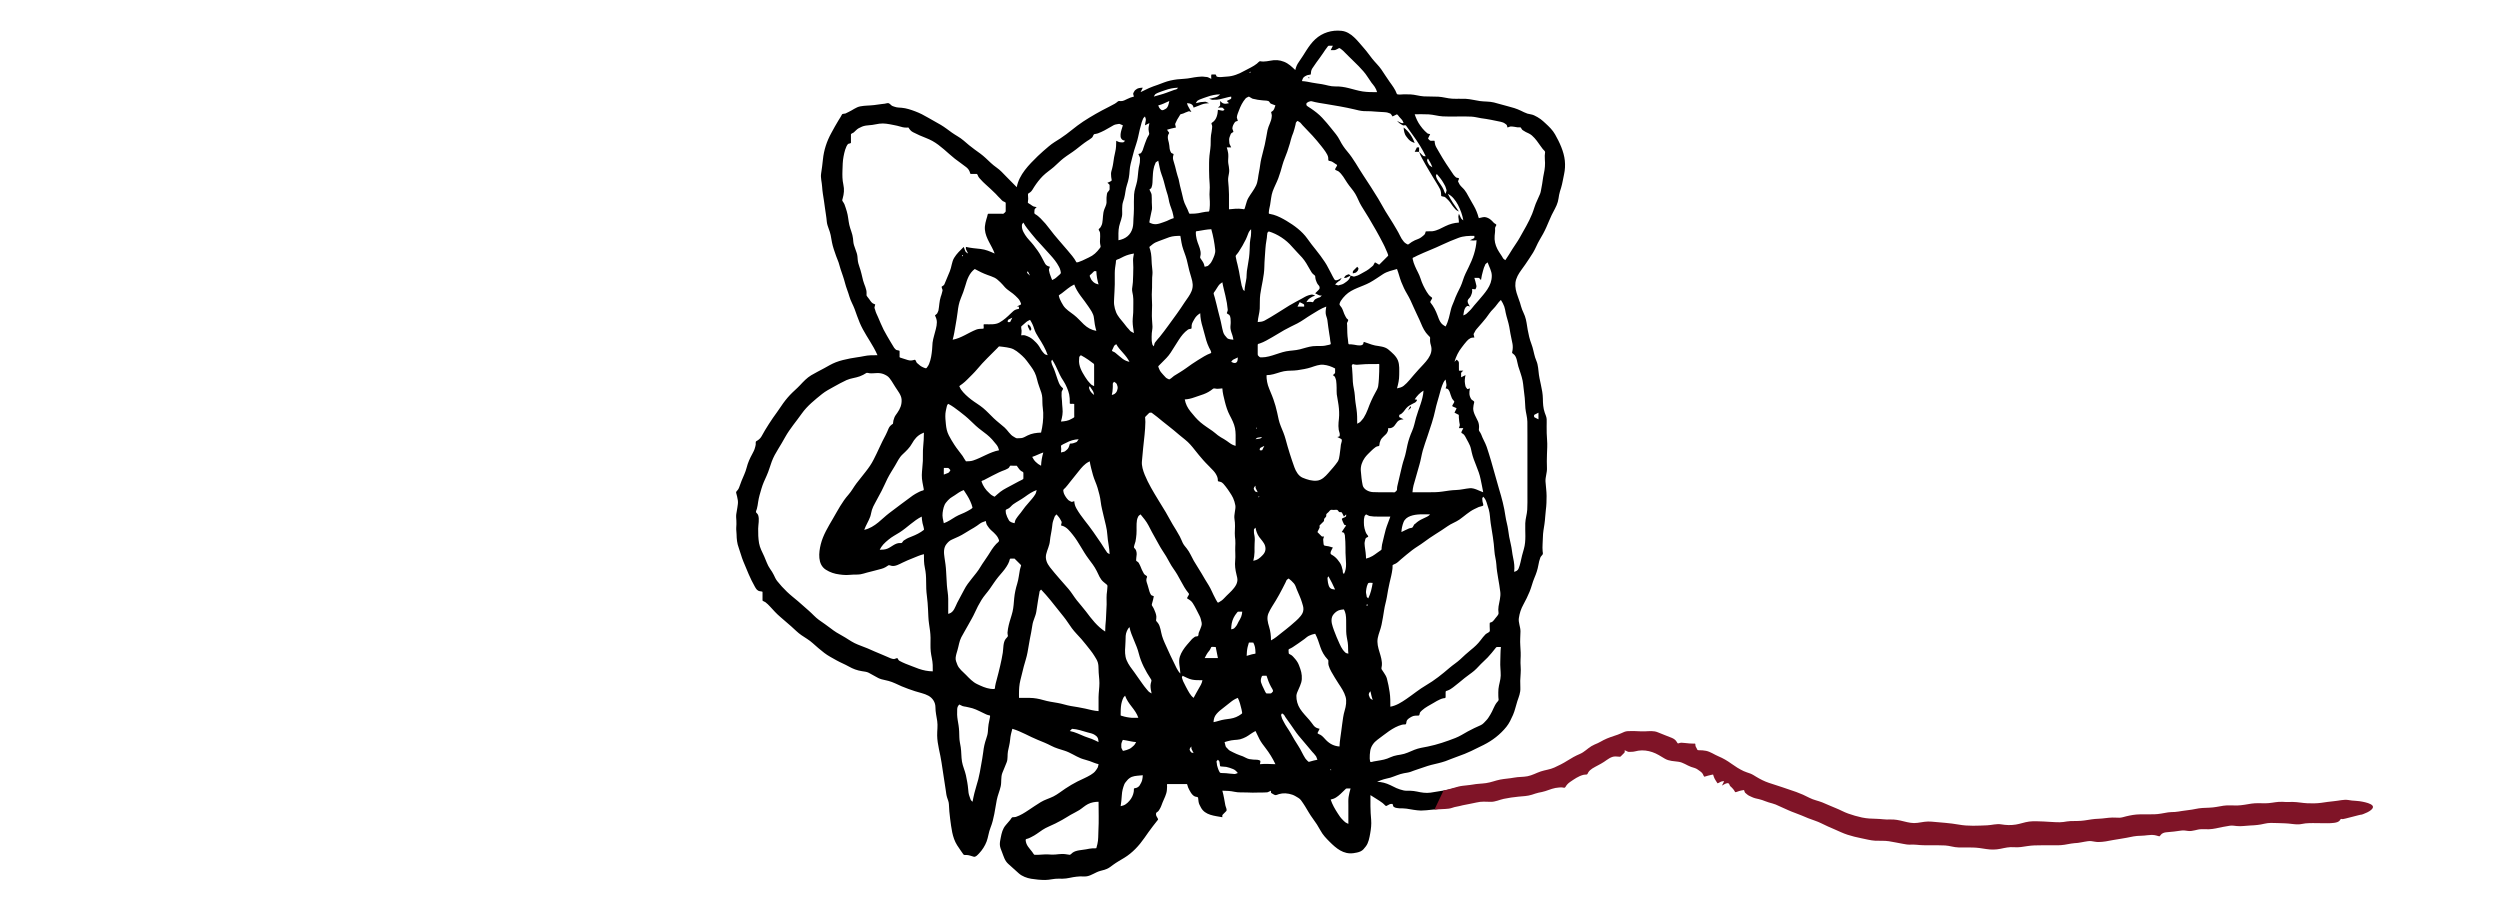 <svg xmlns="http://www.w3.org/2000/svg" xmlns:xlink="http://www.w3.org/1999/xlink" id="Ebene_1" x="0px" y="0px" width="759.578px" height="279.675px" viewBox="0 0 759.578 279.675" xml:space="preserve"><g>	<g>		<path d="M295.489,244.271l-0.671,0.673L295.489,244.271z M333.775,243.602c0,2.897,0.127,5.84-0.04,8.73   c-0.076,1.328,0.018,2.828-0.312,4.12c-0.104,0.413-0.21,0.827-0.318,1.236c-0.018,0.084-1.046,0.063-1.169,0.066   c-0.647,0.025-1.308,0.172-1.945,0.296c-1.276,0.246-3.053,0.231-4.118,1.04c-0.142,0.109-0.673,0.657-0.847,0.629   c-0.434-0.066-0.873-0.128-1.307-0.194c-0.671-0.103-1.364-0.062-2.034,0c-0.679,0.07-1.386,0.169-2.065,0.14   c-0.726-0.033-1.458-0.106-2.184-0.066c-0.704,0.037-1.408,0.096-2.113,0.121c-0.337,0.011-0.675,0-1.008,0   c-0.165,0-0.595-0.751-0.708-0.896c-0.891-1.171-1.862-2.002-1.978-3.546c-0.034-0.424,0.348-0.384,0.727-0.504   c0.353-0.117,0.672-0.293,1-0.458c0.573-0.289,1.162-0.611,1.681-0.987c1.132-0.819,2.272-1.632,3.567-2.177   c1.416-0.586,2.753-1.288,4.1-2.031c0.876-0.483,1.712-1.035,2.578-1.541c0.873-0.508,1.806-0.915,2.656-1.459   c0.876-0.561,1.699-1.354,2.632-1.819C331.607,243.778,332.633,243.621,333.775,243.602 M410.342,239.57   c-0.242,0.864-0.469,1.702-0.601,2.591c-0.117,0.801-0.066,1.65-0.066,2.462v5.692c-0.321-0.164-0.709-0.303-0.991-0.519   c-0.3-0.227-0.568-0.574-0.846-0.831c-0.526-0.494-0.958-1.178-1.354-1.785c-0.877-1.351-1.679-2.719-2.188-4.251   c0.651-0.154,1.08-0.286,1.64-0.637c0.49-0.304,0.922-0.662,1.342-1.05c0.476-0.442,0.94-0.893,1.402-1.354   c0.22-0.216,0.256-0.319,0.556-0.319H410.342 M347.208,235.538c-0.031,0.538-0.057,1.01-0.196,1.522   c-0.161,0.586-0.443,1.036-0.746,1.563c-0.198,0.343-0.695,0.684-1.078,0.779c-0.15,0.036-0.664,0.072-0.671,0.245   c-0.019,0.308-0.004,0.629-0.053,0.933c-0.158,0.98-0.633,1.979-1.295,2.714c-0.387,0.429-0.697,0.765-1.177,1.08   c-0.499,0.333-0.91,0.428-1.503,0.571c0.17-1.119,0.293-2.229,0.356-3.358c0.068-1.193,0.33-2.196,0.765-3.308   c0.18-0.461,0.663-0.911,0.962-1.307c0.225-0.303,0.948-0.809,1.305-0.936C344.949,235.637,346.083,235.688,347.208,235.538    M404.297,233.75c0.081,0.062,0.154,0.153,0.227,0.223h-0.446C404.147,233.902,404.218,233.811,404.297,233.75 M370.042,230.836   c0.318,0.318,0.461,0.41,0.507,0.845c0.037,0.37,0.104,0.735,0.157,1.109c0.019,0.124,1.535,0.15,1.85,0.212   c0.75,0.15,1.386,0.384,2.102,0.667c0.604,0.241,1.046,0.702,1.433,1.2c-0.338,0.106-0.792,0.366-1.14,0.293   c-0.375-0.073-0.757-0.048-1.137-0.099c-0.869-0.113-1.719-0.194-2.596-0.194c-0.618,0-0.565-0.121-0.865-0.673   c-0.179-0.333-0.276-0.666-0.39-1.028c-0.143-0.472-0.272-0.852-0.272-1.342c0-0.139-0.106-0.337-0.075-0.462   C369.653,231.199,369.935,230.972,370.042,230.836 M363.329,229.498l-0.675,0.669L363.329,229.498z M361.984,226.812   c0,0.308-0.045,0.582,0.094,0.856c0.196,0.388,0.385,0.772,0.576,1.156c-0.243-0.077-0.49-0.157-0.737-0.234   c-0.083-0.025-0.3-0.468-0.357-0.552C361.241,227.566,361.702,227.112,361.984,226.812 M345.192,225.465   c-0.271,0.494-0.45,0.86-0.878,1.214c-0.397,0.33-0.699,0.656-1.184,0.867c-0.591,0.26-1.074,0.439-1.708,0.557   c-0.322,0.059-0.272,0.019-0.412-0.282c-0.101-0.216-0.315-0.505-0.315-0.75c0-0.552-0.079-1.098,0.154-1.603   c0.039-0.077,0.265-0.681,0.333-0.669c0.322,0.051,0.646,0.106,0.968,0.161C343.187,225.133,344.135,225.411,345.192,225.465    M381.462,222.106c0.446,0.834,0.779,1.705,1.235,2.536c0.501,0.926,1.104,1.72,1.748,2.55c1.193,1.533,2.247,3.231,3.067,4.991   c-1.588-0.044-3.125-0.158-4.706,0c0.022-0.212,0.212-0.828,0.114-1.006c-0.092-0.165-0.723-0.341-0.926-0.341   c-0.847,0-1.584-0.059-2.424-0.201c-0.611-0.102-1.37-0.597-1.948-0.834c-0.637-0.267-1.308-0.417-1.924-0.725   c-0.69-0.343-1.365-0.604-2.043-0.998c-0.266-0.154-0.412-0.326-0.622-0.563c-0.216-0.234-0.587-0.509-0.667-0.828   c-0.101-0.402-0.203-0.804-0.303-1.207c-0.007-0.033,0.989-0.296,1.09-0.322c0.615-0.175,1.266-0.281,1.903-0.333   c0.578-0.047,1.172-0.066,1.736-0.205c0.652-0.165,1.191-0.428,1.799-0.724c0.494-0.242,0.943-0.615,1.409-0.911   C380.488,222.67,380.928,222.374,381.462,222.106 M325.712,221.437c1.652,0.092,3.122,0.64,4.702,1.083   c0.76,0.208,1.597,0.336,2.248,0.79c0.443,0.308,0.629,0.446,0.872,0.915c0.178,0.336,0.171,0.871,0.24,1.24   c-0.684-0.303-1.37-0.699-2.067-0.955c-0.712-0.267-1.451-0.479-2.152-0.761c-1.509-0.607-2.903-1.346-4.513-1.643   C325.267,221.884,325.491,221.661,325.712,221.437 M416.386,219.421l-0.669,0.673L416.386,219.421z M366.686,219.421l-0.669,0.673   L366.686,219.421z M368.03,218.752l-0.673,0.669L368.03,218.752z M357.283,217.405l-0.672,0.673L357.283,217.405z    M389.523,216.736c0.242,0.187,0.596,0.362,0.728,0.647c0.176,0.37,0.429,0.688,0.659,1.021c0.396,0.567,0.794,1.13,1.204,1.69   c0.812,1.105,1.529,2.305,2.4,3.365c0.918,1.124,1.887,2.207,2.81,3.33c0.476,0.586,0.958,1.16,1.449,1.727   c0.187,0.212,0.41,0.388,0.564,0.618c0.161,0.242,0.504,0.561,0.604,0.824c0.11,0.296,0.223,0.586,0.33,0.878   c-0.714,0.128-1.387,0.297-2.083,0.502c-0.428,0.12-0.526,0.255-0.819-0.063c-0.249-0.268-0.556-0.523-0.761-0.831   c-0.797-1.211-1.324-2.576-2.125-3.78c-0.831-1.247-1.573-2.531-2.301-3.841c-0.67-1.2-1.551-2.284-2.151-3.52   c-0.22-0.442-0.498-0.885-0.615-1.361c-0.051-0.223-0.11-0.436-0.176-0.647C389.194,217.164,389.454,216.856,389.523,216.736    M422.434,215.389l-0.669,0.673L422.434,215.389z M291.458,214.05c0.334,0.157,0.664,0.318,0.993,0.476   c0.254,0.125,0.75,0.135,1.03,0.205c0.675,0.168,1.341,0.27,2.008,0.472c1.387,0.425,2.593,1.156,3.908,1.738   c0.296,0.132,0.517,0.255,0.836,0.326c0.601,0.131,0.647,0.037,0.547,0.644c-0.121,0.717-0.308,1.419-0.421,2.136   c-0.115,0.728-0.154,1.453-0.205,2.184c-0.053,0.765-0.236,1.416-0.489,2.14c-0.482,1.387-0.77,2.679-0.931,4.142   c-0.15,1.325-0.432,2.667-0.65,3.981c-0.236,1.427-0.497,2.861-0.847,4.266c-0.352,1.405-0.845,2.77-1.18,4.182   c-0.206,0.889-0.419,1.76-0.569,2.66c-0.25-0.242-0.51-0.42-0.615-0.754c-0.118-0.384-0.265-0.765-0.4-1.145   c-0.207-0.583-0.254-1.267-0.308-1.885c-0.12-1.445-0.39-2.861-0.693-4.281c-0.304-1.405-0.955-2.718-1.191-4.131   c-0.243-1.449-0.158-2.931-0.382-4.387c-0.154-1.013-0.408-1.99-0.423-3.019c-0.02-1.219-0.049-2.396-0.232-3.596   c-0.167-1.09-0.394-2.137-0.439-3.246c-0.022-0.556,0-1.104,0.018-1.66C290.843,214.873,291.049,214.489,291.458,214.05    M376.091,212.034c0.558,1.112,0.812,2.246,1.116,3.458c0.061,0.246,0.1,0.49,0.143,0.739c0.072,0.413,0.15,0.457-0.177,0.702   c-0.538,0.41-1.003,0.666-1.617,0.937c-1.054,0.468-2.338,0.571-3.467,0.728c-1.146,0.157-2.246,0.615-3.386,0.823   c0.071-0.999,0.25-1.723,0.91-2.499c0.587-0.695,1.274-1.251,2.003-1.793c0.75-0.56,1.477-1.146,2.196-1.734   C374.542,212.795,375.205,212.364,376.091,212.034 M341.835,211.365c0.454,1.284,1.181,2.283,2.016,3.355   c0.831,1.072,1.563,2.071,2.014,3.358c-0.894,0-1.866,0.084-2.753-0.069c-0.476-0.078-0.966-0.135-1.434-0.267   c-0.331-0.092-0.665-0.187-0.993-0.278c-0.251-0.077-0.196-0.11-0.196-0.376c0-1.065,0.013-2.104,0.192-3.154   c0.086-0.516,0.244-0.966,0.419-1.464C341.281,211.961,341.438,211.746,341.835,211.365 M416.386,210.019   c0.161,0.921,0.413,1.789,0.677,2.685c-0.252-0.168-0.501-0.34-0.75-0.508c-0.095-0.07-0.264-0.611-0.322-0.739   C415.695,210.867,416.02,210.432,416.386,210.019 M416.386,208.671l-0.669,0.678L416.386,208.671z M384.818,205.316   c0.344,1.149,0.776,2.258,1.346,3.319c0.183,0.343,0.838,1.214,0.549,1.507c-0.194,0.189-0.403,0.545-0.688,0.545h-1.185   c-0.278,0-0.709-1.146-0.853-1.405c-0.34-0.608-0.567-1.204-0.809-1.859c-0.168-0.457-0.121-1.124,0.059-1.548   c0.139-0.326,0.117-0.56,0.476-0.56H384.818 M359.297,205.316c0.937,0.417,1.89,0.98,2.901,1.178   c1.037,0.205,2.089,0.165,3.143,0.165c-0.121,0.508-0.21,0.929-0.464,1.379c-0.258,0.458-0.497,0.915-0.772,1.365   c-0.518,0.856-0.962,1.752-1.451,2.631c-0.547-0.428-0.869-0.834-1.247-1.419c-0.39-0.6-0.705-1.266-1.056-1.888   c-0.308-0.549-0.573-1.119-0.847-1.683c-0.139-0.281-0.19-0.56-0.3-0.853C359.042,205.763,359.081,205.756,359.297,205.316    M456.018,196.587c-0.172,1.445-0.109,2.887-0.183,4.343c-0.081,1.441,0.146,2.876,0.128,4.321   c-0.021,1.372-0.561,2.733-0.691,4.098c-0.069,0.706-0.036,1.397-0.036,2.107c0,0.366,0.051,0.728,0.091,1.091   c0.037,0.329-0.369,0.65-0.56,0.903c-0.827,1.062-1.215,2.492-1.939,3.634c-0.366,0.578-0.721,1.24-1.204,1.73   c-0.501,0.513-1.013,1.189-1.686,1.493c-1.354,0.608-2.687,1.204-3.981,1.925c-1.248,0.691-2.429,1.471-3.769,1.991   c-2.678,1.042-5.518,2.02-8.335,2.59c-1.346,0.268-2.802,0.473-4.083,0.988c-1.404,0.57-2.711,1.251-4.226,1.481   c-0.743,0.114-1.401,0.216-2.126,0.436c-0.662,0.201-1.295,0.53-1.943,0.772c-1.254,0.472-2.762,0.592-4.079,0.856   c-0.172,0.033-0.871,0.252-1.01,0.169c-0.117-0.081-0.216-0.872-0.223-1.032c-0.026-0.805,0.033-1.511,0.15-2.313   c0.198-1.383,1.083-2.602,2.191-3.41c2.342-1.69,4.637-3.812,7.482-4.573c0.318-0.084,0.662-0.066,0.995-0.084   c0.314-0.019,0.308-0.651,0.373-0.922c0.176-0.706,1.025-1.116,1.585-1.441c0.596-0.344,1.397-0.318,2.067-0.33   c0.311-0.007,0.317-0.552,0.395-0.819c0.066-0.231,0.476-0.604,0.658-0.769c1.04-0.948,2.39-1.588,3.59-2.305   c0.611-0.362,1.211-0.735,1.869-1.01c0.322-0.131,0.619-0.271,0.959-0.333c0.381-0.073,0.746,0.025,0.746-0.384v-1.431   c0-0.472,0.173-0.398,0.63-0.56c0.578-0.205,1.16-0.585,1.646-0.962c1.192-0.915,2.349-1.876,3.509-2.832   c0.937-0.769,1.972-1.412,2.894-2.199c0.974-0.835,1.771-1.855,2.727-2.715c0.95-0.86,1.796-1.734,2.601-2.73   c0.362-0.442,0.702-0.885,1.068-1.324c0.22-0.264,0.274-0.45,0.611-0.45H456.018 M369.373,196.587   c0.187,1.126,0.483,2.228,0.669,3.354h-4.026c0.385-0.775,0.777-1.525,1.359-2.184c0.292-0.325,0.45-0.761,0.644-1.156   C368.083,196.477,369.188,196.587,369.373,196.587 M380.792,195.241c0.229,0.479,0.412,0.867,0.508,1.372   c0.11,0.57,0.135,1.093,0.154,1.675c0.007,0.33,0.045,0.308-0.284,0.363c-0.256,0.044-0.521,0.073-0.772,0.146   c-0.54,0.161-1.08,0.318-1.623,0.475c0.037-0.904,0.079-1.764,0.282-2.648c0.1-0.461,0.258-0.915,0.386-1.369   C379.466,195.17,380.639,195.241,380.792,195.241 M399.596,192.555c0.691,1.28,1.105,2.634,1.562,4.014   c0.473,1.416,1.164,2.637,2.173,3.728c0.308,0.329,0.293,0.355,0.264,0.812c-0.029,0.433-0.029,0.677,0.088,1.087   c0.187,0.647,0.479,1.292,0.812,1.877c0.707,1.241,1.419,2.429,2.203,3.625c0.856,1.299,1.698,2.521,2.137,4.025   c0.373,1.284,0.113,2.868-0.271,4.126c-0.425,1.373-0.578,2.811-0.775,4.226c-0.187,1.357-0.333,2.711-0.546,4.062   c-0.139,0.903-0.223,1.76-0.259,2.674c-1.639-0.125-2.897-0.753-4.065-1.924c-0.494-0.495-1.104-1.292-1.724-1.617   c-0.208-0.114-0.988-0.366-0.871-0.6c0.205-0.414,0.41-0.823,0.615-1.233c-0.725-0.186-1.307-0.347-1.793-0.973   c-0.442-0.567-0.849-1.171-1.317-1.709c-0.984-1.134-2.005-2.14-2.825-3.402c-0.746-1.149-1.156-2.605-1.12-3.962   c0.022-0.636,0.411-1.401,0.667-1.987c0.299-0.669,0.614-1.365,0.812-2.071c0.351-1.269,0.161-2.864-0.282-4.087   c-0.253-0.695-0.468-1.405-0.853-2.042c-0.384-0.644-0.86-1.171-1.368-1.727c-0.253-0.278-0.439-0.41-0.772-0.585   c-0.501-0.264-0.552-0.212-0.552-0.765c0-0.275-0.14-0.805,0.138-0.933c0.359-0.165,0.732-0.308,1.058-0.539   c1.196-0.833,2.433-1.595,3.593-2.491c0.443-0.341,0.882-0.761,1.387-1.003C398.367,192.854,398.89,192.69,399.596,192.555    M343.176,190.539c0.262,1.417,0.82,2.682,1.371,4.01c0.571,1.357,1.106,2.605,1.462,4.036c0.675,2.697,2.087,5.378,3.624,7.68   c0.28,0.425,0.247,0.454,0.126,0.958c-0.086,0.344-0.198,0.681-0.198,1.043c0,0.878,0.123,1.566,0.333,2.422   c-0.266-0.165-0.607-0.312-0.84-0.52c-0.258-0.234-0.479-0.574-0.719-0.826c-0.475-0.513-0.869-1.12-1.284-1.672   c-0.818-1.09-1.544-2.243-2.355-3.34c-0.887-1.207-1.846-2.375-2.413-3.776c-0.52-1.292-0.516-2.77-0.393-4.149   c0.095-1.072,0.075-2.14,0.127-3.216c0.022-0.458,0.172-1.021,0.36-1.441C342.614,191.22,342.748,190.956,343.176,190.539    M377.431,185.837c-0.045,0.6-0.127,1.021-0.329,1.57c-0.195,0.538-0.543,1.043-0.818,1.537c-0.24,0.439-0.45,1.032-0.787,1.387   c-0.183,0.193-0.379,0.498-0.604,0.64c-0.218,0.136-0.573,0.168-0.82,0.242c0.022-1.285,0.176-2.357,0.734-3.513   c0.278-0.567,0.593-1.014,0.993-1.507c0.198-0.246,0.218-0.355,0.525-0.355H377.431 M408.33,185.167   c0.256,0.527,0.417,0.93,0.523,1.485c0.114,0.593,0.129,1.168,0.146,1.768c0.033,1.148,0.004,2.298,0.019,3.451   c0.015,1.115,0.282,2.239,0.465,3.336c0.186,1.109,0.041,2.272,0.193,3.392c-0.259-0.077-0.691-0.11-0.881-0.3   c-0.278-0.278-0.557-0.538-0.783-0.857c-0.399-0.556-0.725-1.185-0.999-1.811c-0.607-1.368-1.214-2.689-1.712-4.112   c-0.453-1.321-1.046-2.723-0.567-4.113c0.212-0.629,0.841-1.248,1.379-1.625c0.622-0.442,1.32-0.549,2.06-0.604   C408.224,185.175,408.278,185.171,408.33,185.167 M378.105,184.495l-0.674,0.673L378.105,184.495z M415.494,183.602   c0,0.073,0.047,0.699-0.227,0.446C415.121,183.906,415.241,183.525,415.494,183.602 M401.612,181.805l-0.673,0.677   L401.612,181.805z M316.31,179.12c2.02,2.107,3.798,4.397,5.604,6.68c0.857,1.083,1.75,2.126,2.508,3.286   c0.805,1.237,1.637,2.389,2.656,3.469c1.008,1.068,1.985,2.14,2.878,3.304c0.849,1.108,1.842,2.228,2.557,3.424   c0.39,0.648,0.826,1.266,1.04,2.001c0.187,0.655,0.223,1.372,0.223,2.045c0,1.412,0.259,2.81,0.259,4.215   c0,1.427-0.236,2.843-0.259,4.28c-0.018,1.413,0,2.825,0,4.237c-1.409-0.077-2.689-0.464-4.061-0.769   c-1.449-0.326-2.896-0.541-4.359-0.783c-1.343-0.224-2.638-0.703-3.979-0.926c-1.487-0.249-2.927-0.454-4.375-0.878   c-1.401-0.406-2.709-0.647-4.171-0.666c-0.669-0.011-1.336-0.007-2.008-0.007h-1.213c-0.022,0-0.011-1.061-0.011-1.167   c0-1.422,0.074-2.792,0.419-4.178c0.349-1.394,0.675-2.792,1.037-4.183c0.378-1.43,0.875-2.81,1.136-4.266   c0.236-1.329,0.439-2.656,0.694-3.98c0.283-1.453,0.59-2.898,0.794-4.365c0.198-1.409,0.973-2.649,1.187-4.058   c0.175-1.123,0.325-2.246,0.518-3.373c0.093-0.549,0.183-1.102,0.28-1.646c0.053-0.286,0.135-0.586,0.149-0.875   C315.831,179.548,316.043,179.413,316.31,179.12 M417.063,177.107c-0.271,1.617-0.614,3.238-1.346,4.698   c-0.128-0.135-0.479-0.384-0.486-0.574c-0.015-0.286-0.073-0.534-0.139-0.813c-0.117-0.472-0.037-1.115,0.059-1.595   c0.11-0.574,0.197-0.947,0.461-1.489C415.819,176.896,416.61,177.107,417.063,177.107 M391.537,175.765   c0.618,0.48,1.104,0.918,1.609,1.511c0.424,0.491,0.637,1.258,0.87,1.844c0.528,1.298,1.164,2.553,1.559,3.907   c0.198,0.669,0.487,1.427,0.439,2.14c-0.051,0.845-0.344,1.372-0.842,2.005c-0.849,1.08-2.042,1.998-3.073,2.913   c-0.896,0.794-1.87,1.485-2.799,2.243c-1.014,0.827-1.972,1.639-3.136,2.243c0-1.463-0.154-2.751-0.578-4.152   c-0.402-1.321-0.776-2.737-0.19-4.083c0.6-1.386,1.442-2.565,2.214-3.853c0.706-1.182,1.394-2.411,2.016-3.637   c0.303-0.604,0.607-1.2,0.918-1.796c0.121-0.245,0.23-0.472,0.325-0.728C390.951,176.116,391.364,175.9,391.537,175.765    M403.625,175.092c0.731,1.31,1.412,2.663,2.02,4.028c-0.392-0.073-0.93-0.073-1.267-0.29c-0.417-0.27-0.6-0.647-0.731-1.126   c-0.114-0.406-0.234-0.882-0.249-1.299c-0.007-0.233-0.015-0.442-0.062-0.666C403.288,175.505,403.507,175.29,403.625,175.092    M308.25,169.721c0.589,0.589,1.182,1.174,1.769,1.763c0.24,0.242,0.258,0.216,0.165,0.539c-0.105,0.369-0.241,0.743-0.315,1.123   c-0.272,1.395-0.386,2.81-0.805,4.175c-0.454,1.474-0.768,2.895-0.918,4.431c-0.136,1.394-0.175,2.714-0.501,4.086   c-0.327,1.384-0.84,2.711-1.162,4.091c-0.181,0.779-0.308,1.497-0.375,2.291c-0.026,0.311,0.085,0.677,0.128,0.988   c0.026,0.198-0.56,0.757-0.686,0.922c-0.805,1.061-0.679,2.897-0.869,4.159c-0.208,1.325-0.489,2.675-0.794,3.981   c-0.346,1.46-0.694,2.92-1.094,4.361c-0.17,0.607-0.342,1.244-0.442,1.866c-0.046,0.263,0.007,0.853-0.3,0.848   c-0.379-0.007-0.75,0-1.123-0.059c-1.493-0.212-2.72-0.801-4.071-1.441c-1.317-0.622-2.36-1.763-3.364-2.788   c-0.876-0.893-2.195-1.896-2.636-3.114c-0.249-0.688-0.586-1.354-0.503-2.104c0.086-0.79,0.314-1.515,0.543-2.272   c0.401-1.31,0.533-2.725,1.176-3.948c0.671-1.266,1.427-2.492,2.109-3.75c0.679-1.244,1.428-2.458,2.005-3.75   c0.58-1.314,1.28-2.635,2.03-3.86c0.719-1.175,1.682-2.174,2.474-3.293c0.869-1.222,1.663-2.506,2.614-3.666   c0.866-1.058,1.792-2.005,2.521-3.172c0.297-0.472,0.623-1.032,0.8-1.562c0.082-0.242,0.133-0.845,0.422-0.845H308.25    M402.958,164.342l0.666,0.677L402.958,164.342z M468.107,161.657l-0.674,0.677L468.107,161.657z M381.462,160.318   c0.188,1.017,0.496,1.972,1.114,2.828c0.589,0.813,1.475,1.676,1.775,2.649c0.329,1.09,0.087,2.034-0.71,2.857   c-0.436,0.45-0.806,0.834-1.329,1.167c-0.508,0.325-0.929,0.428-1.52,0.571c0.225-0.933,0.343-1.712,0.371-2.671   c0.026-0.875-0.046-1.698,0.026-2.575c0.063-0.762,0.093-1.519-0.026-2.272c-0.072-0.447-0.204-0.904-0.174-1.351   c0.017-0.172-0.044-0.534,0.007-0.684C381.058,160.661,381.335,160.46,381.462,160.318 M299.521,158.301   c0.075,0.318,0.107,0.706,0.239,1.006c0.154,0.34,0.438,0.662,0.645,0.973c0.382,0.582,1.056,1.079,1.551,1.559   c0.454,0.438,0.94,0.951,1.24,1.515c0.097,0.189,0.39,0.787,0.351,0.988c-0.047,0.263-0.672,0.721-0.861,0.914   c-0.958,1.018-1.73,2.287-2.46,3.469c-0.747,1.204-1.627,2.309-2.345,3.535c-1.44,2.451-3.681,4.401-4.955,6.948   c-0.662,1.328-1.43,2.597-2.095,3.933c-0.598,1.192-1.026,2.864-2.442,3.286c-0.097,0.025-0.19,0.054-0.289,0.081v-4.56   c0-1.401-0.308-2.744-0.401-4.13c-0.089-1.395-0.179-2.796-0.239-4.193c-0.06-1.441-0.272-2.796-0.49-4.219   c-0.214-1.409-0.342-2.953,0.618-4.12c0.476-0.582,0.883-1.002,1.581-1.317c0.73-0.325,1.454-0.658,2.181-0.988   c1.226-0.567,2.371-1.401,3.551-2.063c0.665-0.362,1.305-0.757,1.934-1.182c0.511-0.34,1.116-0.885,1.698-1.086   C298.861,158.532,299.19,158.415,299.521,158.301 M391.537,157.628l-0.67,0.673L391.537,157.628z M280.042,156.955   c0.038,0.695,0.117,1.339,0.258,2.016c0.045,0.216,0.574,1.892,0.4,2.027c-1.156,0.9-2.371,1.497-3.738,2.027   c-0.664,0.256-1.333,0.516-1.919,0.922c-0.265,0.183-0.497,0.246-0.682,0.52c-0.326,0.486-0.288,0.556-0.862,0.527   c-1.531-0.077-2.599,1.214-3.967,1.738c-0.727,0.274-1.491,0.289-2.254,0.3c0.322-0.622,0.62-1.062,1.066-1.588   c0.479-0.556,1.05-1.003,1.611-1.482c1.02-0.871,2.267-1.489,3.39-2.206C275.662,160.274,277.576,158.188,280.042,156.955    M434.527,156.286c-0.322,0.333-0.52,0.482-0.911,0.688c-0.454,0.234-0.911,0.446-1.376,0.659   c-0.813,0.369-1.551,0.834-2.191,1.453c-0.109,0.099-0.314,0.168-0.381,0.296c-0.139,0.237-0.268,0.479-0.398,0.717   c-0.224,0.414-0.714,0.282-1.123,0.438c-0.798,0.308-1.573,0.772-2.356,1.12c0.063-1.062,0.249-1.965,0.629-2.964   c0.366-0.97,1.16-1.551,2.097-1.896C430.421,156.099,432.525,156.286,434.527,156.286 M415.047,156.286   c0.314,0.154,0.629,0.303,0.943,0.453c0.198,0.095,0.542,0.07,0.772,0.114c0.619,0.121,1.259,0.088,1.888,0.099   c1.259,0.015,2.521,0.004,3.783,0.004c-0.442,1.32-1.013,2.569-1.401,3.908c-0.352,1.21-0.585,2.462-0.907,3.684   c-0.16,0.6-0.307,1.237-0.344,1.859c-0.015,0.304,0.059,0.56-0.19,0.735c-0.381,0.267-0.757,0.53-1.134,0.794   c-0.476,0.336-0.938,0.709-1.442,0.992c-0.681,0.376-1.214,0.611-1.968,0.794c-0.029-1.267-0.198-2.488-0.388-3.739   c-0.091-0.582-0.103-1.124,0.063-1.683c0.059-0.212,0.113-0.611,0.252-0.794c0.114-0.157,0.713-0.322,0.743-0.501   c0.026-0.153-0.435-0.669-0.523-0.809c-0.157-0.249-0.245-0.508-0.352-0.783c-0.208-0.567-0.337-1.167-0.413-1.771   c-0.07-0.618-0.026-1.255-0.019-1.876c0.004-0.224,0.125-0.435,0.132-0.659C414.568,156.713,414.776,156.574,415.047,156.286    M346.537,156.286c0.872,1.046,1.78,2.155,2.413,3.369c0.697,1.34,1.374,2.679,2.139,3.977c0.69,1.179,1.279,2.401,2.038,3.546   c0.818,1.225,1.594,2.47,2.267,3.783c0.645,1.251,1.566,2.349,2.272,3.564c0.74,1.28,1.412,2.593,2.161,3.863   c0.382,0.655,0.797,1.229,1.275,1.814c0.272,0.337,0.164,0.359-0.035,0.757c-0.111,0.223-0.558,0.776-0.296,0.918   c0.618,0.34,1.233,0.74,1.615,1.358c0.393,0.64,0.765,1.254,1.09,1.931c0.325,0.669,0.667,1.333,1.016,1.995   c0.325,0.611,0.438,1.35,0.607,2.016c0.158,0.644-0.214,1.434-0.436,2.013c-0.131,0.34-0.258,0.669-0.418,0.991   c-0.136,0.267-0.046,0.831-0.244,1.043c-0.199,0.216-0.753,0.073-0.982,0.27c-0.258,0.227-0.6,0.403-0.832,0.648   c-0.527,0.574-1.031,1.167-1.535,1.76c-0.9,1.053-1.731,2.257-2.169,3.578c-0.543,1.632,0.111,3.487,0.146,5.166   c-0.915-0.885-1.458-2.319-2.035-3.472c-0.649-1.295-1.27-2.616-1.858-3.94c-0.593-1.332-1.241-2.605-1.667-4.01   c-0.39-1.267-0.442-2.872-1.264-3.955c-0.137-0.183-0.583-0.578-0.558-0.816c0.038-0.388,0.131-0.798,0.09-1.186   c-0.083-0.75-0.37-1.397-0.659-2.082c-0.132-0.318-0.265-0.567-0.457-0.86c-0.296-0.457-0.333-0.472-0.183-0.987   c0.208-0.732,0.397-1.431,0.524-2.181c0.012-0.059-0.731-0.212-0.825-0.384c-0.183-0.341-0.36-0.574-0.464-0.952   c-0.196-0.677-0.36-1.357-0.58-2.023c-0.185-0.563-0.529-1.39-0.36-1.961c0.125-0.421,0.356-0.658-0.026-0.904   c-0.368-0.23-0.597-0.358-0.811-0.731c-0.407-0.732-0.729-1.387-1.012-2.173c-0.1-0.286-0.276-0.524-0.393-0.798   c-0.171-0.414-0.461-0.542-0.831-0.797c-0.185-0.125,0.101-1.676,0.101-2.042c0-0.388-0.042-0.648-0.146-1.021   c-0.108-0.396-0.375-0.633-0.64-0.948c-0.2-0.238,0.347-1.503,0.422-1.903c0.136-0.728,0.233-1.456,0.289-2.188   c0.115-1.449-0.078-2.868,0.154-4.303c0.061-0.388,0.214-0.702,0.372-1.061C345.944,156.662,346.279,156.491,346.537,156.286    M321.012,156.286c0.546,0.6,0.94,1.065,1.292,1.786c0.113,0.237,0.32,0.464,0.255,0.724c-0.053,0.227-0.109,0.461-0.164,0.688   c-0.053,0.227,0.026,0.176,0.247,0.234c1.431,0.362,2.398,1.649,3.297,2.758c1.828,2.257,3.023,4.929,4.758,7.245   c0.926,1.232,1.816,2.363,2.51,3.747c0.578,1.155,1.05,2.514,2.083,3.355c0.34,0.278,0.679,0.556,1.019,0.834   c0.272,0.22,0.143,0.633,0.135,0.973c-0.013,0.648-0.143,1.292-0.199,1.939c-0.112,1.379,0.067,2.751-0.068,4.138   c-0.111,1.188-0.051,2.385-0.167,3.571c-0.116,1.208-0.222,2.393-0.222,3.608c-2.424-1.555-4.147-3.846-5.852-6.114   c-0.88-1.175-1.873-2.247-2.779-3.392c-0.886-1.116-1.582-2.356-2.512-3.436c-1.888-2.191-3.87-4.343-5.649-6.616   c-0.894-1.148-1.48-2.477-1.134-3.955c0.326-1.394,1.02-2.597,1.138-4.058c0.117-1.39,0.486-2.725,0.644-4.104   c0.076-0.666,0.132-1.397,0.357-2.03c0.125-0.348,0.258-0.703,0.371-1.054C320.494,156.739,320.719,156.571,321.012,156.286    M408.999,156.286c0,0.541,0.092,0.625-0.384,0.863c-0.234,0.117-1.014,0.329-0.908,0.615c0.154,0.413,0.278,0.849,0.502,1.225   c0.032,0.059,0.164,0.407,0.201,0.421c0.198,0.077,0.396,0.158,0.589,0.23c-0.446,0.692-0.94,1.303-1.342,2.017   c0.161,0.059,0.688,0.139,0.724,0.307c0.051,0.227,0.212,0.436,0.234,0.663c0.051,0.644,0.103,1.284,0.139,1.924   c0.063,1.135,0.041,2.265,0.055,3.403c0.014,1.119,0.15,2.232,0.167,3.355c0.007,0.56-0.018,1.075-0.125,1.625   c-0.105,0.56-0.267,0.959-0.523,1.485c-0.099-0.15-0.293-0.348-0.336-0.52c-0.044-0.168,0.015-0.388-0.029-0.567   c-0.084-0.432-0.216-0.845-0.337-1.27c-0.219-0.731-0.732-1.424-1.215-2.013c-0.545-0.662-1.142-1.159-1.888-1.555   c-0.709-0.373,0.216-1.672,0.446-2.137c-0.424-0.121-0.855-0.242-1.28-0.369c-0.308-0.095-1.226-0.121-1.405-0.3   c-0.202-0.201-0.165-1.054-0.227-1.346c-0.106-0.509,0.062-0.838,0.227-1.339c-0.22,0-0.585,0.088-0.739-0.07   c-0.322-0.318-0.636-0.636-0.955-0.955c-0.216-0.215-0.365-0.233-0.227-0.508c0.19-0.38,0.377-0.761,0.568-1.141   c0.095-0.187-0.11-0.567,0.037-0.718c0.307-0.303,0.607-0.607,0.914-0.907c0.216-0.22,0.403-0.312,0.403-0.618   c0-0.517,0.095-0.557,0.468-0.93c0.268-0.264,0.205-0.461,0.205-0.841c0-0.18,0.545-0.579,0.666-0.703   c0.179-0.176,0.447-0.575,0.673-0.67c0.227-0.091,0.651,0,0.911,0c0.297,0,0.827-0.109,1.105,0c0.237,0.091,0.45,0.67,0.699,0.67   c0.439,0,0.592-0.103,0.783,0.281c0.184,0.355,0.358,0.71,0.534,1.062C408.553,156.735,408.776,156.508,408.999,156.286    M450.644,150.911c0.526,0.512,0.782,1.024,1.021,1.723c0.237,0.728,0.469,1.453,0.68,2.181c0.381,1.32,0.366,2.788,0.571,4.141   c0.432,2.796,0.966,5.609,1.127,8.438c0.073,1.39,0.522,2.729,0.601,4.126c0.08,1.406,0.3,2.73,0.534,4.12   c0.233,1.416,0.508,2.851,0.665,4.277c0.158,1.427-0.314,2.89-0.533,4.295c-0.106,0.659-0.114,1.336-0.008,1.995   c0.095,0.604-0.681,1.2-1.021,1.708c-0.202,0.307-0.407,0.527-0.651,0.794c-0.282,0.307-0.538,0.351-0.948,0.483   c-0.149,0.044-0.021,2.159-0.021,2.411c0,0.545-0.911,0.725-1.303,1.116c-0.56,0.56-1.014,1.152-1.489,1.785   c-0.889,1.178-1.873,2.079-3.025,2.996c-1.12,0.896-2.13,1.859-3.176,2.833c-1.01,0.94-2.192,1.668-3.234,2.565   c-2.271,1.954-4.574,3.809-7.165,5.316c-2.089,1.215-3.979,2.803-5.978,4.164c-1.537,1.042-3.008,2.001-4.855,2.341   c0-1.479,0.011-2.927-0.212-4.391c-0.216-1.416-0.469-2.835-0.853-4.219c-0.161-0.571-0.534-1.167-0.863-1.664   c-0.245-0.366-0.49-0.732-0.731-1.102c-0.14-0.208,0.051-0.86,0.073-1.105c0.132-1.383-0.301-2.759-0.699-4.065   c-0.436-1.419-0.816-2.788-0.553-4.277c0.256-1.394,0.893-2.682,1.164-4.087c0.285-1.478,0.57-2.941,0.779-4.434   c0.186-1.339,0.618-2.642,0.838-3.981c0.237-1.441,0.482-2.872,0.812-4.288c0.341-1.431,0.707-2.828,0.886-4.288   c0.044-0.33,0.022-0.68,0.029-1.014c0.008-0.212,0.753-0.464,0.943-0.56c0.557-0.289,1.113-0.875,1.596-1.288   c1.116-0.948,2.242-1.892,3.402-2.785c1.139-0.875,2.411-1.573,3.557-2.44c1.156-0.878,2.37-1.683,3.593-2.462   c1.219-0.783,2.434-1.525,3.615-2.378c1.112-0.805,2.462-1.229,3.593-2.012c1.5-1.043,2.941-2.44,4.606-3.224   c0.432-0.205,0.859-0.414,1.291-0.611c0.26-0.113,1.244-0.271,1.344-0.447c0.139-0.245-0.217-1.035-0.224-1.335   c-0.007-0.227-0.007-0.45-0.055-0.669C450.303,151.332,450.508,151.137,450.644,150.911 M382.583,150.688   c0.048,0.194-0.069,0.341-0.225,0.45C382.309,150.94,382.426,150.797,382.583,150.688 M314.969,148.895   c-0.114,0.468-0.182,0.904-0.436,1.313c-0.292,0.472-0.576,0.875-0.937,1.295c-0.704,0.82-1.423,1.625-2.109,2.462   c-0.64,0.783-1.162,1.658-1.84,2.415c-0.344,0.387-0.622,0.833-0.92,1.251c-0.293,0.413-0.357,0.853-0.478,1.339   c-0.602-0.154-1.374-0.3-1.723-0.907c-0.404-0.703-0.673-1.259-0.884-2.039c-0.085-0.314-0.056-0.684-0.075-1.01   c-0.011-0.197,0.651-0.42,0.822-0.512c0.534-0.282,0.958-0.933,1.464-1.288c1.143-0.805,2.391-1.427,3.518-2.243   C312.521,150.139,313.629,149.367,314.969,148.895 M292.804,148.895c0.695,1.05,1.456,2.188,1.97,3.344   c0.296,0.673,0.539,1.233,0.7,1.954c0.061,0.282-1.34,0.988-1.626,1.149c-1.128,0.644-2.398,0.996-3.511,1.661   c-1.194,0.713-2.267,1.507-3.582,1.968c-0.236-1.053-0.505-2.074-0.36-3.164c0.135-1.018,0.365-2.295,1.028-3.104   c0.412-0.497,0.763-0.925,1.273-1.324c0.401-0.311,0.866-0.541,1.281-0.831C290.903,149.905,291.75,149.29,292.804,148.895    M381.462,147.556c0,0.307-0.044,0.582,0.095,0.856c0.194,0.387,0.386,0.772,0.576,1.156c-0.244-0.076-0.491-0.154-0.737-0.234   c-0.088-0.025-0.3-0.468-0.357-0.549C380.721,148.313,381.182,147.855,381.462,147.556 M468.781,142.854l-0.674,0.669   L468.781,142.854z M288.772,142.854c-0.247,0.388-0.364,0.717-0.801,0.878c-0.406,0.15-0.811,0.307-1.215,0.46   c0-0.205-0.015-2.016,0.019-2.016h1.262C288.265,142.177,288.611,142.689,288.772,142.854 M308.92,141.508   c0.39,0.476,0.833,1.299,1.36,1.617c0.245,0.146,0.657,0.252,0.657,0.56v1.515c0,0.413-0.064,0.373-0.447,0.589   c-0.311,0.172-0.633,0.304-0.947,0.469c-0.663,0.34-1.315,0.684-1.963,1.053c-1.219,0.695-2.545,1.263-3.657,2.125   c-0.593,0.461-1.144,0.973-1.709,1.468c-0.064,0.059-0.844-0.421-0.951-0.483c-0.262-0.135-0.507-0.461-0.739-0.655   c-1.044-0.896-1.842-2.115-2.292-3.399c-0.107-0.307,0.473-0.391,0.723-0.504c0.27-0.121,0.514-0.278,0.775-0.413   c0.625-0.312,1.244-0.641,1.862-0.97c1.263-0.662,2.496-1.263,3.844-1.738c0.286-0.103,0.54-0.297,0.826-0.417   c0.289-0.117,0.461-0.542,0.633-0.798c0.075-0.105,0.825-0.018,0.955-0.018H308.92 M331.089,140.168   c0.232,1.408,0.604,2.773,0.986,4.153c0.369,1.342,1.015,2.587,1.405,3.918c0.404,1.387,0.791,2.789,0.951,4.226   c0.165,1.463,0.565,2.85,0.881,4.28c0.435,1.954,1.033,3.82,1.143,5.829c0.108,1.957,0.64,3.841,0.677,5.798   c-0.212-0.142-0.684-0.333-0.801-0.556c-0.168-0.319-0.4-0.571-0.587-0.875c-0.397-0.64-0.791-1.28-1.211-1.906   c-0.761-1.138-1.562-2.258-2.334-3.392c-1.645-2.415-3.648-4.533-5.102-7.076c-0.443-0.772-0.641-1.427-0.708-2.316   c-0.289,0.092-0.715,0.351-0.971,0.168c-0.298-0.208-0.591-0.256-0.858-0.523c-0.572-0.589-0.924-1.126-1.276-1.869   c-0.143-0.3-0.165-0.652-0.225-0.981c-0.06-0.318,0.412-0.622,0.622-0.841c0.498-0.523,0.926-1.124,1.379-1.69   c0.899-1.124,1.809-2.243,2.704-3.374c0.851-1.075,1.765-2.169,2.994-2.802C330.864,140.278,330.978,140.223,331.089,140.168    M384.149,138.153l-0.669,0.669L384.149,138.153z M468.107,137.476l-0.674,0.677L468.107,137.476z M316.983,137.476   c-0.387,1.364-0.615,2.615-0.674,4.032c-0.689-0.362-1.125-0.659-1.676-1.211c-0.457-0.457-0.704-0.896-1.012-1.474   C314.777,138.438,315.825,137.863,316.983,137.476 M417.732,136.136l0.674,0.669L417.732,136.136z M384.149,135.463   c-0.176,0.355-0.355,0.709-0.53,1.061c-0.029,0.059-0.095,0.281-0.168,0.281c-0.11,0-0.574,0.07-0.645,0   c-0.182-0.179-0.007-0.669,0.19-0.765C383.381,135.848,383.765,135.657,384.149,135.463 M383.479,134.121l-0.674,0.669   L383.479,134.121z M468.107,133.448l-0.674,0.673L468.107,133.448z M419.749,133.448l0.669,0.673L419.749,133.448z    M327.729,133.448c-0.168,0.248-0.341,0.501-0.511,0.746c-0.097,0.142-0.662,0.296-0.816,0.362   c-0.318,0.136-0.518,0.172-0.865,0.198c-0.461,0.037-0.476-0.033-0.585,0.41c-0.13,0.523-0.37,1.163-0.831,1.5   c-0.218,0.161-0.536,0.512-0.794,0.578c-0.328,0.077-0.649,0.157-0.972,0.234c0.097-0.7,0.121-1.281,0.003-1.983   c-0.041-0.26,1.297-0.805,1.551-0.944C325.126,133.872,326.35,133.524,327.729,133.448 M383.479,132.774   c-0.337,0.336-0.414,0.446-0.86,0.508c-0.386,0.055-0.772,0.11-1.158,0.165c0.334-0.333,0.409-0.439,0.857-0.505   C382.704,132.887,383.091,132.833,383.479,132.774 M341.164,132.774l-0.675,0.673L341.164,132.774z M382.133,131.435l-0.671,0.67   L382.133,131.435z M280.713,131.435c0,1.474-0.086,2.916-0.232,4.391c-0.136,1.387-0.031,2.817-0.089,4.214   c-0.061,1.431-0.278,2.851-0.316,4.281c-0.041,1.482,0.353,2.868,0.592,4.313c0.072,0.432-0.317,0.381-0.7,0.509   c-0.352,0.121-0.671,0.292-1.005,0.457c-0.561,0.286-1.134,0.604-1.651,0.966c-1.198,0.853-2.356,1.76-3.551,2.624   c-1.226,0.889-2.421,1.822-3.624,2.732c-1.138,0.871-2.153,1.874-3.26,2.781c-1.273,1.046-2.689,1.928-4.297,2.283   c0.489-1.387,1.315-2.613,1.819-4.003c0.236-0.659,0.298-1.379,0.512-2.042c0.221-0.695,0.547-1.361,0.903-1.994   c0.694-1.248,1.359-2.51,2.027-3.772c0.652-1.233,1.169-2.51,1.792-3.75c0.681-1.365,1.516-2.605,2.292-3.918   c0.701-1.182,1.266-2.477,2.285-3.432c1.128-1.058,2.18-2.03,2.93-3.399c0.659-1.214,1.619-2.342,2.9-2.931   C280.263,131.644,280.488,131.538,280.713,131.435 M381.912,129.869c0.05,0.194-0.071,0.341-0.225,0.443   C381.635,130.118,381.754,129.971,381.912,129.869 M467.433,128.077l-0.669,0.669L467.433,128.077z M381.462,128.077l-0.669,0.669   L381.462,128.077z M381.462,126.729l-0.669,0.673L381.462,126.729z M467.433,125.387v2.016c-0.277-0.139-0.563-0.281-0.845-0.424   c-0.392-0.194-0.494-0.154-0.494-0.585c0-0.388,0.029-0.352,0.381-0.524C466.797,125.709,467.12,125.548,467.433,125.387    M349.894,125.387c1.172,0.841,2.262,1.738,3.368,2.66c1.094,0.911,2.256,1.737,3.338,2.659c1.143,0.974,2.285,1.936,3.465,2.869   c1.154,0.914,2.051,1.99,2.953,3.142c0.818,1.047,1.659,2.057,2.531,3.052c0.983,1.134,2.092,2.125,3.097,3.234   c0.521,0.57,0.907,1.148,1.187,1.862c0.136,0.337,0.158,0.597,0.185,0.966c0.004,0.055-0.011,0.366,0.048,0.384   c0.256,0.065,0.507,0.129,0.757,0.194c0.655,0.165,1.169,0.911,1.569,1.416c0.447,0.549,0.833,1.134,1.223,1.723   c0.375,0.561,0.748,1.135,1.03,1.746c0.353,0.775,0.525,1.408,0.69,2.246c0.119,0.615-0.068,1.42-0.154,2.042   c-0.094,0.669-0.226,1.397-0.114,2.074c0.249,1.482,0.167,2.869,0.103,4.357c-0.028,0.67,0.093,1.333,0.146,1.995   c0.059,0.731,0.026,1.452-0.007,2.184c-0.064,1.361,0.116,2.715-0.023,4.076c-0.15,1.478,0.031,2.844,0.39,4.277   c0.15,0.604,0.371,1.383,0.267,1.994c-0.146,0.875-0.458,1.379-0.989,2.086c-0.851,1.126-2.035,2.052-2.986,3.105   c-0.503,0.553-1.046,0.955-1.697,1.303c-0.368,0.194-0.416-0.176-0.63-0.494c-0.192-0.285-0.3-0.563-0.461-0.855   c-0.712-1.281-1.198-2.664-1.978-3.908c-0.731-1.167-1.44-2.326-2.12-3.527c-0.75-1.313-1.623-2.547-2.369-3.86   c-0.723-1.27-1.229-2.609-2.153-3.75c-0.425-0.524-0.929-1.098-1.219-1.709c-0.303-0.644-0.558-1.321-0.891-1.95   c-0.675-1.28-1.447-2.452-2.188-3.688c-0.728-1.211-1.357-2.477-2.08-3.691c-1.491-2.496-3.072-4.921-4.482-7.46   c-0.696-1.251-1.363-2.562-1.899-3.886c-0.501-1.251-0.984-2.737-0.85-4.109c0.263-2.685,0.468-5.364,0.803-8.042   c0.157-1.288,0.198-2.609,0.243-3.904c0.011-0.341-0.004-0.634-0.049-0.974c-0.056-0.421-0.107-0.454,0.18-0.739   c0.325-0.33,0.652-0.655,0.982-0.981C349.309,125.299,349.612,125.387,349.894,125.387 M428.479,123.375   c-0.224,0.447-0.447,0.896-0.67,1.343c0.234-0.22,0.476-0.439,0.71-0.662C428.833,123.766,428.694,123.722,428.479,123.375    M288.101,122.701c1.222,0.615,2.309,1.46,3.399,2.288c1.209,0.917,2.356,1.847,3.439,2.908c1.053,1.035,2.053,1.976,3.244,2.854   c1.154,0.856,2.259,1.68,3.227,2.749c0.475,0.523,0.915,1.068,1.355,1.617c0.42,0.526,0.615,1.053,0.782,1.689   c-2.81,0.52-5.218,2.247-7.923,3.122c-0.689,0.219-1.416,0.223-2.133,0.237c-0.065,0.004-0.913-1.467-1.033-1.639   c-0.805-1.126-1.734-2.195-2.481-3.362c-0.598-0.94-1.194-1.884-1.695-2.883c-0.571-1.138-0.772-2.148-0.896-3.41   c-0.108-1.098-0.218-2.126-0.139-3.231c0.034-0.491,0.164-0.977,0.259-1.459c0.056-0.282,0.112-0.546,0.19-0.82   C287.793,123.02,287.821,122.965,288.101,122.701 M466.764,122.028l-0.67,0.673L466.764,122.028z M340.489,120.689l-0.669,0.669   L340.489,120.689z M432.507,118.674c-0.161,2.868-1.515,5.524-2.279,8.272c-0.377,1.361-0.604,2.704-1.183,4.003   c-0.6,1.354-1.068,2.715-1.404,4.153c-0.337,1.419-0.535,2.89-1.014,4.266c-0.479,1.383-0.765,2.748-1.102,4.171   c-0.329,1.405-0.637,2.822-0.987,4.219c-0.088,0.34-0.066,0.717-0.084,1.064c-0.012,0.176-0.513,0.685-0.677,0.747   c-0.184,0.069-0.521,0-0.707,0h-1.643c-1.448,0-2.895,0.025-4.339-0.054c-1.185-0.066-2.78-0.78-3.066-2.079   c-0.307-1.438-0.439-2.905-0.563-4.373c-0.117-1.419,0.384-2.81,1.192-3.958c0.549-0.776,1.302-1.456,1.976-2.126   c0.395-0.395,0.765-0.713,1.218-1.05c0.26-0.19,0.374-0.245,0.688-0.33c0.246-0.059,0.531-0.022,0.553-0.293   c0.051-0.647,0.139-1.009,0.41-1.603c0.197-0.442,0.607-0.804,0.937-1.145c0.3-0.312,0.761-0.64,0.966-1.018   c0.322-0.582,0.398-0.791,0.366-1.453c0.636,0.029,0.855,0.029,1.408-0.286c0.392-0.219,0.647-0.636,0.903-0.995   c0.249-0.34,0.535-0.794,0.9-1.01c0.538-0.312,0.86-0.344,1.485-0.396c-0.409-0.208-0.819-0.41-1.232-0.615   c-0.169-0.088-0.106-0.197-0.106-0.395c0-0.333-0.033-0.322,0.271-0.454c0.806-0.344,1.296-1.207,1.844-1.884   c0.527-0.64,1.361-1.08,2.086-1.441c0.3-0.15,0.776-0.33,0.966-0.619c0.073-0.102,0.314-0.373,0.205-0.523   c-0.066-0.088-0.556-0.095-0.673-0.113C430.513,120.284,431.417,119.329,432.507,118.674 M371.387,118   c0.079,1.395,0.435,2.705,0.772,4.062c0.346,1.379,0.787,2.821,1.458,4.083c0.659,1.255,1.341,2.55,1.615,3.944   c0.265,1.361,0.187,2.77,0.187,4.149v1.226c-0.705-0.187-1.225-0.439-1.813-0.871c-0.574-0.417-1.136-0.838-1.743-1.192   c-0.617-0.362-1.277-0.702-1.839-1.149c-0.547-0.431-1.075-0.91-1.641-1.313c-1.222-0.86-2.488-1.643-3.628-2.609   c-1.152-0.98-2.102-2.125-3.042-3.296c-0.905-1.135-1.479-2.251-1.745-3.674c1.057-0.059,1.951-0.281,2.945-0.637   c0.905-0.322,1.827-0.596,2.731-0.933c1.102-0.409,1.97-0.904,2.881-1.646c0.358-0.29,0.847-0.003,1.284-0.015   C370.346,118.117,370.857,118.069,371.387,118 M465.421,117.327L464.749,118L465.421,117.327z M331.089,117.327   c0.296,0.446,0.592,0.889,0.887,1.335c0.29,0.436,0.347,0.842,0.454,1.351c-0.554-0.407-0.839-0.71-1.229-1.28   c-0.13-0.194-0.138-0.458-0.255-0.663C330.778,117.762,330.932,117.638,331.089,117.327 M338.478,115.988   c0.352,0.238,0.712,0.385,0.866,0.79c0.172,0.465,0.307,0.834,0.209,1.339c-0.09,0.479-0.209,0.871-0.542,1.234   c-0.398,0.435-0.634,0.494-1.208,0.662c0.154-0.695,0.271-1.332,0.281-2.052c0.008-0.359,0.044-0.736,0.019-1.098   C338.069,116.408,338.171,116.358,338.478,115.988 M439.224,115.311c0.073,0.45,0.132,0.903,0.224,1.346   c0.11,0.509-0.059,0.841-0.224,1.342c0.264,0.084,0.695,0.114,0.831,0.367c0.128,0.23,0.314,0.424,0.392,0.677   c0.204,0.673,0.432,1.313,0.695,1.964c0.102,0.264,0.395,0.531,0.57,0.762c0.234,0.307,0.187,0.296,0.008,0.647   c-0.073,0.146-0.527,0.805-0.483,0.958c0.056,0.15,0.815,0.406,0.962,0.479c0.355,0.176,0.421,0.117,0.245,0.472   c-0.176,0.348-0.351,0.7-0.526,1.05c-0.011,0.026,0.769,0.399,0.841,0.439c0.337,0.165,0.506,0.135,0.483,0.505   c-0.036,0.655,0.092,1.207,0.132,1.854c0.015,0.308,0.154,0.623,0.161,0.907c0.015,0.3-0.197,0.714-0.278,1.006h1.343   c-0.175,0.355-0.354,0.714-0.53,1.065c-0.22,0.435,0.109,0.449,0.497,0.706c0.425,0.282,0.834,1.178,1.068,1.621   c0.344,0.644,0.725,1.284,0.999,1.964c0.26,0.647,0.369,1.336,0.523,2.017c0.622,2.802,2.151,5.316,2.696,8.133   c0.26,1.329,0.567,2.642,0.791,3.974c-1.256-0.42-2.683-1.343-4.058-1.229c-1.388,0.117-2.73,0.504-4.128,0.541   c-1.448,0.044-2.788,0.256-4.215,0.473c-1.463,0.226-2.912,0.215-4.391,0.215h-4.701c0.077-1.453,0.486-2.751,0.907-4.134   c0.432-1.413,0.776-2.847,1.211-4.263c0.424-1.397,0.614-2.851,1.003-4.259c0.413-1.478,0.959-2.931,1.441-4.387   c0.878-2.642,1.833-5.345,2.396-8.071c0.289-1.427,0.765-2.817,1.139-4.229c0.357-1.351,0.702-2.745,1.31-4.007   C438.75,115.819,438.888,115.64,439.224,115.311 M271.309,128.746c-0.583,0.391-1.048,0.772-1.333,1.445   c-0.276,0.647-0.533,1.317-0.861,1.936c-0.663,1.255-1.33,2.535-1.907,3.833c-0.539,1.219-1.158,2.448-1.758,3.645   c-0.683,1.365-1.495,2.521-2.442,3.721c-0.937,1.179-1.877,2.349-2.792,3.542c-0.854,1.126-1.484,2.367-2.427,3.428   c-1.945,2.188-3.264,4.793-4.733,7.307c-1.435,2.466-2.979,4.947-3.679,7.749c-0.629,2.525-1.022,6.122,1.547,7.747   c1.274,0.809,2.635,1.258,4.137,1.438c0.7,0.084,1.39,0.187,2.098,0.175c0.708-0.01,1.405-0.103,2.109-0.124   c0.737-0.022,1.499,0.015,2.228-0.113c0.646-0.106,1.264-0.329,1.894-0.498c1.468-0.387,2.943-0.728,4.405-1.145   c0.394-0.114,0.94-0.3,1.283-0.524c0.291-0.186,0.583-0.376,0.876-0.563c0.139-0.095,0.772,0.146,0.948,0.179   c1.087,0.224,2.338-0.501,3.271-0.955c1.026-0.497,2.06-0.944,3.125-1.357c1.144-0.446,2.221-0.97,3.417-1.237   c0,1.387-0.02,2.774,0.284,4.138c0.307,1.383,0.386,2.745,0.386,4.157c0,1.507,0.034,2.96,0.239,4.453   c0.192,1.361,0.264,2.689,0.342,4.061c0.079,1.463,0.083,2.923,0.307,4.376c0.216,1.427,0.434,2.762,0.453,4.214   c0.023,1.38-0.079,2.785,0.06,4.157c0.135,1.375,0.558,2.703,0.6,4.098c0.019,0.647,0.015,1.295,0.015,1.946   c-1.509-0.029-2.85-0.292-4.275-0.787c-1.352-0.472-2.67-1.046-4.019-1.544c-0.65-0.233-1.191-0.563-1.806-0.856   c-0.293-0.139-0.458-0.563-0.633-0.823c-0.071-0.105-0.867,0.278-1.021,0.275c-0.708-0.007-1.517-0.439-2.146-0.71   c-0.576-0.249-1.15-0.516-1.734-0.739c-1.401-0.546-2.755-1.186-4.132-1.778c-1.337-0.578-2.72-0.981-4.028-1.636   c-1.27-0.633-2.41-1.515-3.661-2.184s-2.4-1.372-3.515-2.253c-1.172-0.93-2.427-1.731-3.637-2.609   c-1.09-0.786-2.012-1.88-3.034-2.762c-1.122-0.962-2.203-1.973-3.332-2.928c-1.108-0.939-2.259-1.821-3.307-2.828   c-1.087-1.04-2.072-2.115-3.009-3.297c-0.419-0.53-0.722-1.222-1.012-1.836c-0.308-0.651-0.708-1.259-1.124-1.84   c-0.817-1.138-1.218-2.543-1.794-3.805c-0.585-1.273-1.333-2.631-1.566-4.028c-0.243-1.475-0.282-2.89-0.263-4.376   c0.02-1.317,0.424-2.832,0-4.094c-0.116-0.344-0.394-0.583-0.634-0.86c-0.15-0.172,0.168-0.835,0.229-1.05   c0.199-0.699,0.292-1.419,0.397-2.14c0.199-1.384,0.607-2.675,0.997-4.01c0.408-1.413,0.993-2.664,1.601-3.992   c0.629-1.379,1.008-2.847,1.539-4.267c0.506-1.35,1.207-2.609,1.968-3.827c0.745-1.189,1.434-2.389,2.12-3.615   c1.42-2.54,3.372-4.764,5.042-7.142c1.63-2.309,3.979-4.178,6.167-5.942c1.05-0.845,2.399-1.548,3.572-2.199   c1.262-0.699,2.541-1.413,3.854-2.013c1.301-0.585,2.703-0.651,4.014-1.141c0.757-0.286,1.337-0.589,2.02-1.032   c0.164-0.106,0.797,0.081,1.004,0.103c0.341,0.037,0.716,0.011,1.063,0c0.683-0.015,1.394-0.121,2.08-0.022   c0.839,0.121,1.379,0.366,2.106,0.801c0.564,0.337,1.015,1.01,1.383,1.551c0.419,0.622,0.794,1.276,1.191,1.91   c0.697,1.116,1.783,2.356,1.862,3.739c0.086,1.588-0.417,2.766-1.308,4.054c-0.304,0.439-0.683,0.896-0.876,1.394   C271.466,127.527,271.366,128.011,271.309,128.746 M369.373,111.956l-0.671,0.669L369.373,111.956z M411.016,110.609   c0.709,0.245,1.269,0.237,2.019,0.161c0.667-0.066,1.332-0.121,2.002-0.139c0.666-0.022,1.335-0.022,1.994-0.022h1.222   c0.212,0,0.819-0.135,0.819,0.127c0,1.457-0.029,2.902-0.12,4.354c-0.055,0.772-0.103,1.507-0.224,2.272   c-0.11,0.662-0.549,1.376-0.871,1.958c-0.915,1.649-1.639,3.286-2.279,5.06c-0.333,0.915-0.765,1.756-1.266,2.587   c-0.216,0.362-0.52,0.6-0.768,0.94c-0.312,0.42-0.729,0.585-1.182,0.838c0-1.478,0.007-2.924-0.212-4.391   c-0.216-1.394-0.432-2.714-0.505-4.127c-0.081-1.419-0.526-2.792-0.611-4.215c-0.077-1.427-0.099-2.836-0.238-4.266   c-0.015-0.197-0.044-0.38-0.092-0.574C410.675,111.03,410.942,110.737,411.016,110.609 M405.645,111.956v1.277   c0,0.23-0.513,0.574-0.674,0.738c0.246,0.202,0.593,0.377,0.681,0.688c0.091,0.329,0.263,0.604,0.307,0.943   c0.11,0.735,0.117,1.449,0.146,2.191c0.029,0.648-0.036,1.358,0.044,1.999c0.096,0.757,0.234,1.489,0.37,2.235   c0.252,1.39,0.391,2.744,0.354,4.153c-0.022,0.702-0.095,1.405-0.176,2.104c-0.083,0.809-0.044,1.515,0.051,2.319   c0.047,0.433,0.286,0.849,0.308,1.277c0.007,0.07-0.007,0.593-0.051,0.655c-0.088,0.117-0.545,0.19-0.691,0.238   c0.354,0.179,0.706,0.354,1.065,0.534c0.362,0.183,0.329,0.387,0.278,0.812c-0.041,0.34-0.219,0.666-0.26,1.006   c-0.04,0.347-0.062,0.695-0.113,1.046c-0.103,0.691-0.18,1.39-0.271,2.083c-0.091,0.625-0.212,1.478-0.578,1.997   c-0.875,1.266-1.881,2.371-2.898,3.524c-0.899,1.017-1.946,2.1-3.374,2.257c-1.515,0.168-2.985-0.312-4.368-0.878   c-1.273-0.521-2.082-1.962-2.525-3.187c-1.006-2.799-1.902-5.635-2.663-8.503c-0.359-1.358-0.922-2.667-1.46-3.962   c-0.553-1.324-0.806-2.719-1.098-4.116c-0.286-1.365-0.699-2.77-1.16-4.087c-0.498-1.434-1.167-2.78-1.646-4.219   c-0.227-0.685-0.311-1.369-0.403-2.085c-0.04-0.326-0.015-0.677-0.018-1.006c-0.004-0.051,0.889-0.063,1.006-0.078   c1.456-0.193,2.824-0.838,4.262-1.115c1.358-0.264,2.763-0.114,4.131-0.322c1.361-0.205,2.832-0.439,4.138-0.871   c1.167-0.391,2.484-0.907,3.735-0.782C403.39,110.949,404.502,111.345,405.645,111.956 M319.67,109.271   c0.769,1.152,1.322,2.375,1.898,3.637c0.297,0.644,0.577,1.298,0.948,1.902c0.378,0.623,0.825,1.245,1.15,1.899   c0.687,1.372,1.251,2.723,1.337,4.277c0.019,0.344,0.022,0.685,0.029,1.024c0.005,0.495-0.152,0.691,0.357,0.691   c0.097,0,0.997-0.028,0.997,0.026v1.017v2.477c0,0.117,0.051,0.407,0,0.508c-0.106,0.198-0.622,0.403-0.81,0.527   c-0.933,0.604-2.135,0.762-3.222,0.82c0.396-1.406,0.626-2.598,0.461-4.062c-0.083-0.743-0.115-1.486-0.157-2.231   c-0.037-0.688-0.165-1.38-0.108-2.064c0.022-0.274-0.042-0.604,0.075-0.849c0.13-0.285,0.534-0.769,0.258-0.983   c-0.536-0.418-0.911-0.959-1.172-1.596c-0.577-1.409-0.948-2.876-1.519-4.285c-0.179-0.442-0.43-0.867-0.58-1.321   c-0.071-0.219-0.1-0.446-0.172-0.665C319.345,109.698,319.506,109.556,319.67,109.271 M376.091,108.597   c-0.039,0.476,0.007,1.201-0.451,1.529c-0.529,0.388-1.054,0.041-1.566-0.186c0.284-0.384,0.412-0.604,0.84-0.784   C375.314,108.989,375.701,108.78,376.091,108.597 M463.409,107.924l-0.673,0.673L463.409,107.924z M328.4,107.924   c0.787,0.453,1.595,0.893,2.325,1.427c0.403,0.293,0.796,0.585,1.193,0.882c0.321,0.238,0.512,0.264,0.512,0.647v6.447   c-0.375-0.204-0.823-0.358-1.09-0.699c-0.273-0.344-0.611-0.618-0.869-0.977c-0.555-0.761-1.065-1.551-1.524-2.378   c-0.468-0.841-0.847-1.701-1.024-2.652c-0.094-0.524-0.101-0.904-0.055-1.438c0.018-0.223,0.033-0.454,0.044-0.677   C327.923,108.311,328.272,108.063,328.4,107.924 M327.729,106.581l-0.672,0.673L327.729,106.581z M462.736,105.238l-0.674,0.674   L462.736,105.238z M316.31,131.435c-1.447,0.059-2.795,0.22-4.114,0.878c-0.532,0.268-1.345,0.776-1.944,0.798   c-0.416,0.018-0.833,0.04-1.244,0.055c-0.301,0.015-0.738-0.337-0.998-0.468c-1.137-0.578-1.831-1.962-2.779-2.796   c-1.079-0.955-2.251-1.815-3.289-2.81c-1.076-1.028-2.095-2.159-3.238-3.11c-1.158-0.966-2.465-1.687-3.65-2.609   c-1.109-0.86-2.256-1.888-3.072-3.037c-0.21-0.293-0.347-0.673-0.514-0.992c-0.029-0.059,0.822-0.637,0.907-0.703   c0.54-0.402,1.045-0.86,1.519-1.343c1.044-1.061,2.139-2.079,3.086-3.223c0.937-1.138,1.938-2.188,2.967-3.234   c1.044-1.058,2.102-2.104,3.15-3.15c0.125-0.128,0.342-0.464,0.533-0.442c0.39,0.044,0.779,0.088,1.165,0.135   c0.735,0.081,1.427,0.205,2.151,0.374c1.394,0.318,2.6,1.427,3.634,2.345c1.011,0.896,1.825,2.125,2.626,3.202   c0.933,1.24,1.548,2.458,1.884,3.98c0.312,1.405,0.876,2.693,1.312,4.058c0.325,1.02,0.318,2.06,0.318,3.125   c0,0.973,0.211,1.946,0.243,2.919C317.032,127.403,316.782,129.481,316.31,131.435 M339.148,104.565   c0.567,1.024,1.326,1.833,2.105,2.704c0.757,0.838,1.405,1.676,1.922,2.671c-0.8-0.19-1.372-0.403-2.052-0.896   c-0.622-0.45-1.186-0.999-1.794-1.471c-0.256-0.201-0.454-0.436-0.746-0.586c-0.315-0.164-0.859-0.237-0.683-0.611   c0.174-0.362,0.372-0.721,0.511-1.094C338.537,104.935,338.853,104.788,339.148,104.565 M338.478,103.222l-0.675,0.673   L338.478,103.222z M312.281,102.553l-0.671,0.669L312.281,102.553z M435.866,98.524l-0.67,0.669L435.866,98.524z M312.281,98.524   c0,0.308-0.044,0.578,0.094,0.856c0.192,0.388,0.386,0.772,0.578,1.157c0.101-0.125,0.379-0.352,0.412-0.505   c0.022-0.121-0.154-0.472-0.195-0.593C312.993,98.93,312.728,98.825,312.281,98.524 M312.953,97.178   c0.555,0.856,0.952,1.679,1.245,2.659c0.28,0.966,0.804,1.874,1.348,2.715c1.102,1.709,2.135,3.439,2.781,5.371   c-0.409-0.121-0.792-0.161-1.076-0.498c-0.271-0.322-0.622-0.64-0.825-1.017c-0.441-0.809-0.918-1.592-1.555-2.261   c-0.614-0.644-1.288-1.28-2.082-1.701c-0.42-0.228-0.825-0.37-1.279-0.523c-0.4-0.135-0.823-0.059-1.244-0.044   c0.057-0.469,0.135-0.929,0.125-1.401c-0.007-0.308-0.24-1.182-0.042-1.354c0.428-0.38,0.879-0.739,1.29-1.134   C312.034,97.613,312.46,97.423,312.953,97.178 M307.581,96.509c-0.176,0.351-0.357,0.706-0.533,1.061   c-0.026,0.055-0.097,0.278-0.168,0.278c-0.11,0-0.573,0.073-0.644,0c-0.182-0.18-0.003-0.669,0.19-0.761   C306.808,96.889,307.194,96.698,307.581,96.509 M364.669,95.162c0.031,1.508,0.308,2.843,0.75,4.281   c0.401,1.317,0.686,2.667,1.086,3.98c0.233,0.772,0.498,1.442,0.844,2.173c0.144,0.308,0.97,1.555,0.523,1.712   c-1.385,0.486-2.618,1.335-3.874,2.089c-1.251,0.754-2.431,1.61-3.62,2.462c-1.184,0.86-2.45,1.584-3.686,2.36   c-0.352,0.224-1.252,1.186-1.559,1.025c-0.308-0.161-0.705-0.293-0.944-0.549c-0.272-0.282-0.54-0.575-0.805-0.867   c-0.414-0.45-0.944-1.036-1.147-1.613c-0.056-0.15-0.404-0.856-0.296-0.966c0.338-0.337,0.679-0.677,1.015-1.017   c0.948-0.947,1.995-1.932,2.717-3.066c0.832-1.295,1.633-2.608,2.473-3.896c0.798-1.226,1.599-2.269,2.79-3.121   c0.245-0.176,0.683-0.194,0.975-0.268c0.183-0.044,0.132-0.816,0.146-1.005c0.048-0.681,0.562-1.431,0.884-2.009   C363.375,96.102,363.943,95.616,364.669,95.162 M433.853,94.492l-0.673,0.669L433.853,94.492z M391.537,94.492l-0.67,0.669   L391.537,94.492z M392.882,93.823l-0.673,0.669L392.882,93.823z M304.892,93.823l0.672,0.669L304.892,93.823z M448.627,93.146   l-0.673,0.677L448.627,93.146z M402.958,93.146c-0.11,0.717-0.227,1.375-0.168,2.096c0.059,0.691,0.407,1.311,0.505,1.995   c0.212,1.452,0.336,2.89,0.607,4.342c0.117,0.659,0.23,1.343,0.274,2.009c0.019,0.215,0.223,0.831,0.121,0.977   c-0.116,0.179-0.973,0.278-1.185,0.34c-1.376,0.388-2.795,0.139-4.193,0.278c-1.335,0.139-2.718,0.644-4.021,0.969   c-1.372,0.344-2.762,0.333-4.138,0.597c-1.42,0.278-2.751,0.833-4.134,1.236c-0.721,0.212-1.419,0.417-2.159,0.513   c-0.351,0.04-0.68,0.08-1.031,0.083c-0.571,0.011-0.615,0.029-1.01-0.365c-0.25-0.253-0.292-0.26-0.292-0.593v-1.512v-1.32   c0-0.366,0.289-0.322,0.629-0.435c1.317-0.439,2.612-1.233,3.819-1.921c1.214-0.695,2.396-1.445,3.615-2.14   c1.291-0.739,2.649-1.343,3.977-2.027c1.453-0.747,2.781-1.786,4.179-2.623C399.856,94.749,401.305,93.728,402.958,93.146    M303.547,93.146l0.675,0.677L303.547,93.146z M396.242,93.146h-2.02c0.227-0.446,0.454-0.893,0.677-1.339   c0.352,0.176,0.706,0.352,1.058,0.531C396.352,92.532,396.242,92.71,396.242,93.146 M456.018,91.134   c0.432,0.669,0.739,1.236,1.021,1.986c0.223,0.6,0.307,1.288,0.435,1.917c0.301,1.449,0.831,2.828,1.09,4.28   c0.253,1.383,0.433,2.748,0.77,4.116c0.175,0.703,0.314,1.434,0.292,2.159c-0.015,0.362-0.033,0.677-0.109,1.032   c-0.132,0.593-0.205,0.582,0.293,0.926c1.075,0.735,1.145,2.601,1.496,3.761c0.446,1.452,1.021,2.868,1.313,4.361   c0.264,1.362,0.3,2.785,0.52,4.16c0.227,1.397,0.188,2.806,0.322,4.211c0.135,1.372,0.578,2.7,0.6,4.086   c0.018,1.361,0.018,2.722,0.018,4.087v8.357v9.805c0,1.482,0.029,2.975-0.054,4.46c-0.073,1.391-0.55,2.729-0.601,4.131   c-0.091,2.572,0.308,5.313-0.42,7.815c-0.392,1.351-0.762,2.682-1.029,4.065c-0.131,0.655-0.336,1.245-0.57,1.866   c-0.245,0.644-0.757,0.845-1.357,1.032c0.172-1.475,0.012-2.796-0.308-4.245c-0.314-1.416-0.391-2.868-0.742-4.277   c-0.348-1.401-0.6-2.795-0.775-4.225c-0.176-1.409-0.63-2.763-0.823-4.171c-0.385-2.777-1.12-5.565-1.943-8.247   c-0.855-2.795-1.54-5.649-2.393-8.448c-0.446-1.456-0.859-2.923-1.361-4.361c-0.446-1.295-1.211-2.47-1.661-3.765   c-0.124-0.352-0.344-0.64-0.549-0.955c-0.241-0.37-0.161-0.589-0.124-1.043c0.059-0.585-0.052-1.397-0.296-1.95   c-0.538-1.215-1.508-2.638-1.468-4.01c0.021-0.636,0.153-1.182,0.3-1.804c0.11-0.447-0.669-0.582-0.907-0.97   c-0.673-1.119-0.658-2.027-0.38-3.279c-0.228,0.07-0.447,0.14-0.67,0.213c-0.165,0.051-0.23-0.18-0.355-0.293   c-0.357-0.336-0.398-0.819-0.475-1.292c-0.161-0.93-0.048-1.742,0.153-2.657c-0.446,0.224-0.894,0.447-1.34,0.669v-1.276   c0-0.231,0.505-0.574,0.67-0.739h-1.328c-0.029,0-0.015-0.878-0.015-1.017v-1.332c0-0.49-0.329-0.666-0.673-1.006   c-0.224,0.223-0.446,0.442-0.67,0.669c0.483-1.639,1.175-3.081,2.235-4.42c0.49-0.618,0.952-1.288,1.493-1.863   c0.365-0.395,0.614-0.636,1.086-0.885c0.392-0.205,0.791-0.187,1.227-0.22c-0.073-0.311-0.146-0.622-0.224-0.933   c-0.04-0.176,0.245-0.542,0.326-0.728c0.252-0.611,0.724-1.061,1.148-1.563c0.769-0.915,1.577-1.756,2.306-2.715   c0.716-0.94,1.287-1.891,2.154-2.722C454.551,93.043,455.125,91.938,456.018,91.134 M432.507,91.134l-0.667,0.672L432.507,91.134z    M326.388,86.432c0.898,2.565,2.858,4.464,4.312,6.714c0.683,1.054,1.537,2.115,1.663,3.417c0.132,1.373,0.363,2.646,0.739,3.974   c-1.523-0.282-2.675-0.922-3.807-1.983c-1.026-0.962-1.888-2.02-3.017-2.879c-1.09-0.831-2.46-1.668-3.214-2.843   c-0.423-0.662-0.741-1.28-1.063-1.994c-0.143-0.322-0.21-0.691-0.312-1.028c-0.027-0.099,0.783-0.607,0.895-0.688   C323.858,88.17,324.938,87.116,326.388,86.432 M371.387,85.759c0.229,1.372,0.614,2.693,0.918,4.047   c0.165,0.75,0.325,1.489,0.46,2.246c0.116,0.651,0.128,1.328,0.254,1.973c0.068,0.329-0.168,0.75-0.265,1.065   c-0.067,0.215,0.608,0.435,0.741,0.6c0.468,0.567,0.397,1.467,0.428,2.144c0.029,0.684-0.149,1.346-0.057,2.03   c0.093,0.681,0.35,1.375,0.573,2.016c0.153,0.439,0.221,0.89,0.303,1.343c-0.53-0.092-1.523-0.084-1.924-0.53   c-0.533-0.589-0.968-1.05-1.189-1.826c-0.401-1.397-0.587-2.85-0.98-4.251c-0.379-1.368-0.694-2.762-1.034-4.138   c-0.164-0.663-0.314-1.335-0.51-1.991c-0.116-0.391-0.233-0.783-0.348-1.174c-0.103-0.345,0.229-0.618,0.419-0.908   c0.333-0.498,0.618-1.014,0.966-1.507C370.515,86.366,370.833,86.114,371.387,85.759 M314.969,85.089l-0.672,0.669L314.969,85.089   z M335.787,84.416l-0.669,0.673L335.787,84.416z M313.622,84.416l-0.669,0.673L313.622,84.416z M408.33,84.416   c0.308,0,0.586,0.044,0.864-0.091c0.381-0.194,0.765-0.388,1.149-0.582c-0.121-0.099-0.352-0.377-0.505-0.41   c-0.125-0.026-0.468,0.154-0.592,0.198C408.74,83.703,408.634,83.969,408.33,84.416 M333.102,82.4   c0.06,1.419,0.283,2.67,0.673,4.031c-0.695-0.179-1.022-0.299-1.577-0.743c-0.297-0.237-0.687-0.753-0.813-1.112   c-0.06-0.172-0.342-0.659-0.296-0.834c0.042-0.172,0.453-0.454,0.576-0.578c0.249-0.245,0.492-0.491,0.735-0.732   C332.512,82.32,332.941,82.4,333.102,82.4 M312.281,82.4c0.226,0.446,0.447,0.896,0.671,1.343   c-0.236-0.216-0.475-0.439-0.711-0.656C311.927,82.795,312.063,82.751,312.281,82.4 M451.317,81.73l0.67,0.67L451.317,81.73z    M424.451,81.73c0.505,1.288,0.794,2.638,1.302,3.937c0.506,1.289,1.084,2.518,1.797,3.704c0.754,1.262,1.328,2.539,1.909,3.889   c0.575,1.335,1.241,2.619,1.83,3.94c0.596,1.35,1.076,2.71,1.973,3.9c0.182,0.253,0.405,0.476,0.614,0.713   c0.146,0.168,0.658,0.567,0.644,0.809c-0.055,0.805-0.044,1.43,0.209,2.206c0.999,3.095-1.892,5.389-3.729,7.464   c-0.933,1.057-1.873,2.096-2.766,3.186c-0.553,0.67-1.084,1.182-1.746,1.738c-0.574,0.483-1.335,0.629-2.037,0.783   c0.388-1.364,0.673-2.67,0.673-4.097c0-1.424,0.146-3-0.38-4.354c-0.535-1.383-1.808-2.408-2.898-3.344   c-1.076-0.925-2.726-0.996-4.054-1.236c-0.677-0.121-1.354-0.396-2.004-0.615c-0.308-0.103-0.597-0.216-0.908-0.311   c-0.081-0.022-0.428-0.183-0.505-0.147c-0.083,0.041-0.167,0.539-0.197,0.634c-0.037,0.131-0.495,0.391-0.64,0.398   c-0.392,0.015-0.751,0.037-1.142-0.022c-0.655-0.103-1.32-0.26-1.976-0.296c-0.398-0.022-0.735,0.125-0.757-0.303   c-0.025-0.385-0.058-0.743-0.116-1.12c-0.106-0.673-0.161-1.357-0.19-2.034c-0.037-0.79-0.055-1.569-0.055-2.363   c0-0.249-0.099-0.513,0-0.735c0.125-0.29,0.501-0.769,0.231-0.988c-0.344-0.274-0.461-0.381-0.644-0.761   c-0.154-0.341-0.348-0.625-0.483-0.977c-0.237-0.6-0.453-1.357-0.801-1.898c-0.158-0.242-0.574-0.667-0.618-0.952   c-0.026-0.205,0.249-0.841,0.366-1.024c0.46-0.695,0.888-1.211,1.485-1.797c1.976-1.942,4.964-2.521,7.335-3.801   c1.42-0.772,2.719-1.727,4.08-2.598C421.498,82.459,423.045,82.148,424.451,81.73 M313.622,81.73l-0.669,0.67L313.622,81.73z    M296.161,81.73c1.251,0.695,2.554,1.336,3.904,1.822c0.708,0.252,1.445,0.497,2.124,0.827c0.673,0.33,1.187,0.875,1.742,1.372   c0.51,0.458,0.951,1.046,1.416,1.547c0.479,0.516,1.097,0.944,1.665,1.366c0.505,0.376,1.052,0.735,1.494,1.192   c0.441,0.461,1.184,1.068,1.413,1.687c0.082,0.219,0.475,0.871,0.236,0.988c-0.408,0.208-0.822,0.413-1.234,0.614   c0.462,0,0.676-0.154,0.676,0.336c0,0.125,0.062,0.322-0.075,0.355c-0.256,0.063-0.507,0.128-0.762,0.187   c-0.579,0.142-1.179,0.757-1.604,1.167c-1.095,1.076-2.176,2.071-3.522,2.818c-1.228,0.684-2.874,0.516-4.226,0.516   c-0.464,0-0.561-0.125-0.561,0.344c0,0.23,0.146,0.987-0.128,1.002c-0.708,0.04-1.457,0.011-2.128,0.282   c-2.435,0.97-4.526,2.587-7.144,3.07c0.401-1.419,0.617-2.821,0.862-4.277c0.227-1.375,0.49-2.726,0.647-4.116   c0.165-1.464,0.401-2.825,0.97-4.193c0.525-1.255,1.008-2.536,1.372-3.842C293.831,84.884,294.52,82.942,296.161,81.73    M290.117,81.73l-0.67,0.67L290.117,81.73z M413.701,81.057l0.672,0.673L413.701,81.057z M412.362,81.057   c-0.344,0.341-0.681,0.681-1.025,1.021c-0.362,0.366-0.321,0.464-0.321,0.996c0.285-0.073,0.57-0.146,0.849-0.224   c0.198-0.047,0.428-0.369,0.578-0.505c0.19-0.171,0.22-0.46,0.3-0.694C412.8,81.457,412.479,81.208,412.362,81.057 M311.61,81.057   l-0.673,0.673L311.61,81.057z M451.987,79.715c0.438,1.302,1.266,2.645,1.266,4.058c0,1.573-0.505,2.854-1.354,4.149   c-0.732,1.116-1.677,2.185-2.54,3.198c-0.475,0.56-0.965,1.104-1.441,1.66c-0.461,0.542-0.907,1.197-1.438,1.676   c-0.297,0.268-0.59,0.539-0.867,0.831c-0.234,0.249-0.714,0.392-1.014,0.549c0.113-0.673,0.172-1.361,0.432-1.994   c0.18-0.432,0.274-0.45,0.589-0.761c0.285-0.286,0.63-0.04,0.996,0.066c-0.205-0.406-0.579-0.896-0.674-1.339   c-0.135-0.637,0.183-0.881,0.571-1.328c0.329-0.373,0.453-0.724,0.621-1.192c0.198-0.539,0.176-0.929,0.154-1.511   c0.128,0.015,0.98,0.176,1.013,0.088c0.169-0.392,0.345-0.652,0.274-1.068c-0.138-0.838-0.412-1.559-0.621-2.378h1.28   c0.234,0,0.578,0.512,0.739,0.673c0.153-0.933,0.322-1.885,0.607-2.789c0.16-0.508,0.263-1.031,0.523-1.496   c0.076-0.132,0.149-0.505,0.245-0.582C451.565,80.051,451.774,79.883,451.987,79.715 M427.135,79.715l-0.673,0.673L427.135,79.715   z M290.788,79.715l-0.671,0.673L290.788,79.715z M417.063,78.372l0.669,0.673L417.063,78.372z M290.788,78.372l-0.671,0.673   L290.788,78.372z M344.521,77.029c-0.097,0.659-0.28,1.397-0.261,2.068c0.022,0.724,0.075,1.452,0.075,2.173   c0,1.475-0.067,2.96-0.127,4.434c-0.029,0.677-0.187,1.361-0.244,2.042c-0.053,0.662,0.183,1.394,0.278,2.045   c0.209,1.427,0.037,2.851,0.083,4.285c0.032,1.188-0.196,2.371-0.196,3.563c0,1.186,0.236,2.393,0.393,3.571   c-0.311-0.172-0.622-0.344-0.937-0.513c-0.218-0.124-0.524-0.585-0.708-0.765c-0.521-0.501-0.952-1.152-1.409-1.708   c-0.832-1.021-1.862-2.111-2.36-3.344c-0.318-0.797-0.476-1.427-0.596-2.28c-0.093-0.687-0.019-1.412,0-2.104   c0.042-1.369,0.189-2.718,0.189-4.095v-3.457c0-1.058,0.164-2.031,0.321-3.069c0.029-0.19,0.007-0.678,0.127-0.831   c0.135-0.18,0.664-0.297,0.869-0.392c0.488-0.215,0.96-0.494,1.443-0.721C342.446,77.468,343.452,77.205,344.521,77.029    M292.579,77.476c0.051,0.193-0.067,0.34-0.225,0.45C292.354,77.703,292.252,77.38,292.579,77.476 M447.955,71.658   c0,0.326,0.117,0.611-0.184,0.765c-0.387,0.19-0.775,0.385-1.155,0.575c0.71,0.102,1.302,0.116,2.012,0   c-0.157,2.875-1.156,5.682-2.437,8.235c-0.63,1.262-1.28,2.528-1.698,3.886c-0.409,1.361-1.031,2.656-1.697,3.915   c-0.413,0.79-0.714,1.661-1.035,2.492c-0.308,0.787-0.699,1.581-0.9,2.4c-0.461,1.833-0.728,3.585-1.636,5.269   c-0.709-0.395-1.188-0.699-1.624-1.419c-0.362-0.6-0.6-1.299-0.842-1.954c-0.549-1.453-1.163-2.704-2.151-3.911   c-0.172-0.215,0.172-0.615,0.282-0.833c0.252-0.498,0.428-0.535-0.048-0.838c-0.592-0.381-0.988-0.952-1.357-1.556   c-0.779-1.299-1.438-2.601-1.881-4.054c-0.406-1.332-1.167-2.492-1.693-3.769c-0.29-0.695-0.549-1.368-0.688-2.111   c-0.091-0.494,0.029-0.42,0.49-0.625c0.315-0.143,0.6-0.318,0.907-0.464c2.518-1.193,5.138-2.137,7.647-3.352   c1.565-0.761,3.179-1.387,4.8-2.017C444.668,71.669,446.264,71.658,447.955,71.658 M358.627,71.658   c0.221,1.325,0.419,2.818,0.876,4.087c0.518,1.427,1.041,2.813,1.333,4.303c0.286,1.456,0.697,2.897,1.129,4.31   c0.437,1.427,0.636,2.642,0.083,4.065c-0.479,1.233-1.409,2.378-2.141,3.472c-0.765,1.149-1.51,2.313-2.327,3.421   c-1.734,2.353-3.408,4.797-5.245,7.065c-0.34,0.421-0.748,0.794-1.048,1.24c-0.113,0.172-0.438,0.502-0.482,0.688   c-0.079,0.311-0.161,0.622-0.24,0.929c-0.315-0.34-0.439-0.438-0.503-0.877c-0.053-0.348-0.135-0.63-0.143-0.984   c-0.022-0.724-0.025-1.445,0.031-2.166c0.051-0.666,0.233-1.365,0.205-2.031c-0.029-0.691-0.079-1.372-0.133-2.056   c-0.125-1.485,0.022-2.905,0.022-4.383c0-1.46-0.168-2.879-0.057-4.339c0.106-1.354-0.004-2.69,0.075-4.04   c0.038-0.662,0.153-1.357,0.086-2.017c-0.067-0.721-0.168-1.449-0.209-2.173c-0.078-1.419-0.056-2.788-0.442-4.167   c-0.034-0.132-0.337-0.937-0.261-1.002c0.329-0.268,0.655-0.531,0.98-0.798c0.476-0.392,1.215-0.732,1.799-0.926   c1.097-0.362,2.159-0.853,3.252-1.214C356.39,71.698,357.458,71.672,358.627,71.658 M385.492,70.312   c2.671,0.805,5.258,2.513,7.068,4.636c0.981,1.148,2.067,2.191,3.074,3.322c0.937,1.058,1.654,2.36,2.342,3.589   c0.343,0.623,0.691,1.266,1.28,1.661c0.431,0.286,0.358,0.447,0.395,0.974c0.029,0.391,0.198,0.739,0.337,1.108   c0.106,0.286,0.205,0.513,0.388,0.757c0.227,0.297,0.564,0.579,0.564,0.959c0,0.494-0.055,0.512-0.403,0.864   c-0.311,0.308-0.625,0.625-0.94,0.94c0.355,0.176,0.713,0.352,1.065,0.53c0.33,0.165,0.578,0.139,0.951,0.139   c-0.168,0.162-0.337,0.326-0.504,0.487c-0.095,0.092-0.352,0.092-0.483,0.161c-0.286,0.154-1.036,0.392-1.222,0.667   c-0.154,0.23-0.308,0.453-0.469,0.684c-0.044,0.069-0.549-0.059-0.637-0.073c-0.475-0.063-0.922,0.011-1.39,0.091   c0.336-0.527,0.571-0.852,1.069-1.207c0.541-0.388,0.991-0.585,1.62-0.809c-0.292-0.088-0.699-0.303-1.006-0.3   c-0.285,0.004-0.775,0.165-1.046,0.241c-0.688,0.209-1.357,0.626-1.976,0.974c-1.28,0.713-2.604,1.365-3.856,2.129   c-2.503,1.529-4.939,3.183-7.511,4.581c-0.64,0.344-1.365,0.381-2.067,0.432c0.079-1.372,0.542-2.686,0.618-4.058   c0.076-1.438-0.04-2.905,0.157-4.336c0.388-2.784,1.201-5.575,1.241-8.396c0.026-1.847,0.224-3.655,0.325-5.495   c0.051-0.878,0.176-1.713,0.319-2.579c0.084-0.498,0.176-0.974,0.176-1.479c0-0.238,0.121-0.413,0.084-0.658   C385.031,70.673,385.375,70.436,385.492,70.312 M380.121,69.642c0,0.677,0.038,1.394-0.06,2.067   c-0.097,0.681-0.272,1.397-0.302,2.083c-0.061,1.5-0.072,2.967-0.26,4.456c-0.172,1.387-0.472,2.744-0.662,4.124   c-0.094,0.677-0.05,1.368-0.117,2.045c-0.068,0.681-0.247,1.335-0.358,2.005c-0.117,0.691-0.218,1.328-0.256,2.023   c-0.236-0.242-0.487-0.411-0.54-0.75c-0.047-0.311-0.223-0.582-0.298-0.885c-0.182-0.779-0.328-1.548-0.458-2.334   c-0.232-1.383-0.464-2.726-0.813-4.087c-0.165-0.644-0.344-1.291-0.452-1.942c-0.061-0.352-0.21-0.641,0.019-0.922   c0.258-0.315,0.539-0.622,0.761-0.962c0.813-1.245,1.563-2.514,2.21-3.853c0.258-0.531,0.457-1.083,0.666-1.635   C379.431,70.465,379.656,70.088,380.121,69.642 M368.03,69.642c0.585,2.063,0.971,4.149,1.192,6.286   c0.112,1.093-0.424,2.122-0.85,3.084c-0.199,0.446-0.533,0.987-0.9,1.31c-0.115,0.106-0.404,0.461-0.547,0.498   c-0.304,0.081-0.607,0.157-0.909,0.237c-0.143-0.666-0.286-1.097-0.661-1.661c-0.229-0.336-0.454-0.673-0.679-1.014   c-0.104-0.157,0.083-0.797,0.107-0.998c0.137-1.274-0.489-2.583-0.908-3.744c-0.246-0.684-0.39-1.332-0.49-2.052   c-0.049-0.337-0.045-0.673-0.053-1.014c-0.007-0.428,0.35-0.322,0.743-0.388C365.417,69.964,366.66,69.697,368.03,69.642    M310.937,67.626c0.662,1.277,1.599,2.294,2.481,3.428c0.909,1.171,1.902,2.257,2.921,3.333c0.951,1.013,1.855,2.067,2.792,3.092   c1.004,1.101,1.898,2.199,2.596,3.523c0.179,0.33,0.386,0.765,0.457,1.138c0.101,0.548,0.304,0.819-0.12,1.185   c-0.381,0.34-0.779,0.666-1.146,1.014c-0.368,0.348-0.798,0.523-1.248,0.75c-0.225-0.677-0.547-1.339-0.746-2.016   c-0.094-0.315-0.12-0.648-0.214-0.966c-0.076-0.252,0.209-0.794,0.289-1.05c-0.655-0.19-1.154-0.365-1.501-1.014   c-0.372-0.684-0.74-1.372-1.098-2.067c-0.647-1.244-1.506-2.367-2.356-3.476c-0.836-1.083-1.852-1.964-2.585-3.135   c-0.338-0.542-0.713-1.186-0.863-1.804c-0.09-0.374-0.12-0.644-0.108-1.028C310.505,68.065,310.611,67.992,310.937,67.626    M436.539,52.848c0.711,0.853,1.471,1.72,2.006,2.697c0.285,0.534,0.644,1.042,0.775,1.632c0.029,0.142,0.234,0.611,0.197,0.731   c-0.095,0.33-0.19,0.656-0.293,0.984c-0.22-0.27-0.307-0.417-0.409-0.728c-0.073-0.223-0.157-0.442-0.256-0.655   c-0.261-0.534-0.535-0.966-0.871-1.452c-0.388-0.561-0.772-1.098-1.094-1.694c-0.117-0.208-0.153-0.45-0.238-0.673   C436.217,53.298,436.331,53.214,436.539,52.848 M435.866,51.506l-0.67,0.673L435.866,51.506z M351.91,48.816   c0.34,1.397,0.483,2.835,1.004,4.175c0.52,1.361,0.862,2.688,1.213,4.098c0.189,0.75,0.447,1.482,0.668,2.221   c0.205,0.666,0.297,1.379,0.45,2.063c0.295,1.325,0.977,2.58,1.203,3.922c0.018,0.117,0.207,0.973,0.146,0.992   c-0.372,0.125-0.776,0.216-1.122,0.403c-0.622,0.34-1.302,0.592-1.974,0.822c-0.704,0.246-1.473,0.542-2.221,0.597   c-0.799,0.062-1.327-0.146-2.038-0.476c-0.163-0.077,0.726-3.647,0.767-4.072c0.068-0.688-0.066-1.368-0.055-2.052   c0.011-0.776-0.003-1.526-0.053-2.298c-0.029-0.436-0.357-0.952-0.529-1.335c-0.119-0.264-0.212-0.286,0.042-0.436   c0.336-0.205,0.351-0.209,0.479-0.545c0.325-0.853,0.272-1.859,0.325-2.763c0.054-0.947,0.083-1.917,0.289-2.85   c0.123-0.574,0.225-1.043,0.495-1.559c0.075-0.143,0.075-0.333,0.21-0.428C351.445,49.135,351.677,48.978,351.91,48.816    M433.853,48.147c0.527,0.9,1.021,1.698,1.343,2.686c-0.267-0.168-0.537-0.34-0.801-0.509c-0.15-0.095-0.329-0.49-0.438-0.644   c-0.188-0.256-0.25-0.534-0.345-0.831C433.52,48.571,433.714,48.395,433.853,48.147 M351.91,47.478l-0.671,0.669L351.91,47.478z    M430.495,44.792c-0.228,0.442-0.446,0.893-0.673,1.339h0.87c0.337,0,0.472,0.113,0.472-0.233v-1.043   C431.164,44.711,430.626,44.792,430.495,44.792 M341.835,41.43l-0.671,0.669L341.835,41.43z M426.462,38.744   c0.073,0.944,0.213,1.954,0.823,2.726c0.341,0.436,0.641,0.871,1.072,1.215c0.479,0.384,0.886,0.545,1.464,0.761   C429.2,41.667,428.002,39.852,426.462,38.744 M341.164,38.074c-0.24,0.856-0.615,1.775-0.694,2.667   c-0.033,0.384-0.044,0.98,0.168,1.307c0.357,0.541,0.563,0.552,1.196,0.728c-0.146,0.125-0.346,0.395-0.524,0.464   c-0.172,0.066-0.562,0-0.747,0c-0.547,0-0.917-0.234-1.416-0.464c-0.015,1.141-0.026,2.239-0.3,3.354   c-0.276,1.131-0.459,2.203-0.606,3.363c-0.071,0.57-0.196,1.116-0.334,1.676c-0.13,0.519-0.354,1.138-0.345,1.661   c0.012,0.669,0.061,1.225,0.208,1.877c0.079,0.347-1.004,0.673-1.308,0.826c0.128,0.129,0.669,0.524,0.669,0.692v1.306   c0,0.238-0.49,0.713-0.625,0.908c-0.205,0.289-0.194,0.743-0.254,1.086c-0.112,0.63-0.026,1.398-0.052,2.039   c-0.027,0.633-0.432,1.416-0.664,2.008c-0.521,1.336-0.368,2.818-0.633,4.204c-0.071,0.373-0.172,0.615-0.35,0.959   c-0.201,0.391-0.265,0.494-0.64,0.794c-0.265,0.208,0.093,0.618,0.221,0.893c0.139,0.303,0.086,0.607,0.117,0.937   c0.054,0.706-0.075,1.416-0.05,2.125c0.015,0.365,0.054,0.669,0.132,1.024c0.111,0.501,0.111,0.505-0.192,0.915   c-0.929,1.245-1.892,2.17-3.335,2.814c-0.38,0.167-3.561,1.843-3.783,1.416c-0.693-1.339-1.709-2.433-2.67-3.589   c-1.788-2.156-3.7-4.16-5.366-6.414c-0.876-1.193-1.798-2.268-2.846-3.311c-0.525-0.527-1.046-0.959-1.69-1.314   c-0.293-0.164-0.154-0.647-0.154-0.958c0-0.523,0.086-0.56,0.468-0.94c0.068-0.066,0.135-0.136,0.204-0.202   c-0.308-0.066-0.679-0.088-0.972-0.208c-0.299-0.117-0.618-0.402-0.887-0.582c-0.103-0.07-0.839-0.461-0.825-0.578   c0.042-0.373,0.104-0.75,0.113-1.131c0.007-0.391-0.009-0.732-0.06-1.119c-0.075-0.556,0.139-0.539,0.614-0.842   c0.52-0.33,0.933-1.16,1.267-1.679c0.768-1.182,1.629-2.313,2.626-3.315c1.03-1.028,2.232-1.785,3.326-2.729   c1.001-0.867,1.919-1.852,2.964-2.66c1.222-0.948,2.56-1.727,3.778-2.679c1.152-0.896,2.25-1.811,3.472-2.619   c0.232-0.158,0.498-0.271,0.711-0.454c0.217-0.19,0.712-0.461,0.85-0.71c0.112-0.197,0.326-0.831,0.558-0.875   c0.357-0.065,0.735-0.099,1.076-0.226c1.379-0.517,2.614-1.208,3.875-1.958c0.494-0.292,1.195-0.761,1.76-0.79   c0.154-0.011,0.828-0.176,0.955-0.121C340.502,37.792,340.831,37.932,341.164,38.074 M276.01,38.744   c0.386,0.611,0.761,1.116,1.433,1.441c0.644,0.314,1.284,0.644,1.941,0.933c1.292,0.578,2.667,1.021,3.904,1.705   c2.535,1.409,4.57,3.607,6.829,5.404c1.136,0.896,2.353,1.679,3.481,2.586c0.602,0.487,0.958,1.006,1.145,1.749   c0.103,0.399,0.225,0.286,0.639,0.286h1.409c0.154,0,0.423,0.732,0.494,0.871c0.146,0.282,0.412,0.497,0.615,0.743   c0.483,0.578,1.041,1.068,1.592,1.588c1.019,0.958,2.08,1.848,3.049,2.854c0.489,0.505,0.944,1.058,1.466,1.526   c0.207,0.183,0.438,0.534,0.668,0.662c0.141,0.073,0.891,0.377,0.891,0.523v2.576c0,0.23-0.454,0.53-0.615,0.688   c-0.123,0.128-0.412,0.063-0.58,0.063h-3.038h-1.023c-0.256,0-0.275,0.534-0.338,0.743c-0.397,1.342-0.851,2.688-0.723,4.112   c0.24,2.671,2.099,4.786,2.96,7.233c-1.43-0.636-2.706-1.214-4.279-1.39c-1.509-0.168-2.971-0.271-4.455-0.625   c0,0.308-0.044,0.585,0.093,0.86c0.195,0.384,0.386,0.772,0.578,1.156c-0.39-0.252-0.718-0.365-0.881-0.805   c-0.148-0.406-0.305-0.805-0.459-1.211c-1.04,1.039-2.152,2.071-2.912,3.34c-0.734,1.219-0.756,2.759-1.308,4.069   c-0.551,1.306-1.088,2.623-1.636,3.929c-0.15,0.352-0.481,0.495-0.796,0.706c-0.164,0.114,0.168,0.842,0.226,1.036   c0.049,0.165-0.168,0.779-0.198,0.958c-0.064,0.373-0.229,0.747-0.35,1.105c-0.44,1.354-0.437,2.81-0.704,4.2   c-0.051,0.286-0.272,0.549-0.362,0.831c-0.057,0.176-0.717,0.601-0.682,0.667c0.329,0.691,0.565,1.254,0.569,2.034   c0.007,1.368-0.54,2.795-0.851,4.116c-0.165,0.685-0.39,1.398-0.457,2.104c-0.072,0.702-0.076,1.412-0.141,2.114   c-0.144,1.456-0.347,2.971-0.911,4.329c-0.128,0.303-0.211,0.486-0.409,0.754c-0.26,0.336-0.339,0.706-0.758,0.556   c-0.733-0.252-1.412-0.57-1.97-1.126c-0.214-0.212-0.536-0.381-0.679-0.641c-0.135-0.252-0.296-0.874-0.607-0.776   c-0.701,0.22-1.303,0.304-2.027,0.077c-0.755-0.231-1.498-0.498-2.255-0.721c-0.374-0.11-0.262-0.253-0.262-0.637v-1.412   c0-0.121-0.772-0.245-0.911-0.278c-0.193-0.051-0.628-0.501-0.737-0.673c-0.378-0.589-0.735-1.182-1.083-1.79   c-0.708-1.244-1.487-2.455-2.124-3.732c-0.625-1.254-1.147-2.546-1.702-3.834c-0.296-0.688-0.689-1.395-0.851-2.125   c-0.064-0.278-0.272-0.597-0.203-0.867c0.06-0.231,0.121-0.458,0.181-0.691c0.058-0.22-0.018-0.176-0.235-0.246   c-0.75-0.23-1.108-0.834-1.541-1.478c-0.18-0.271-0.394-0.516-0.596-0.772c-0.302-0.381-0.265-0.469-0.232-0.973   c0.092-1.354-0.73-2.657-1.055-3.956c-0.353-1.412-0.626-2.802-1.124-4.178c-0.242-0.673-0.442-1.379-0.503-2.093   c-0.053-0.662-0.078-1.408-0.296-2.035c-0.269-0.787-0.543-1.569-0.816-2.353c-0.232-0.669-0.25-1.401-0.322-2.1   c-0.139-1.441-0.813-2.729-1.125-4.127c-0.3-1.354-0.352-2.751-0.759-4.087c-0.225-0.743-0.439-1.46-0.721-2.181   c-0.119-0.307-0.34-0.582-0.516-0.853c-0.243-0.376-0.139-0.482-0.015-0.925c0.4-1.406,0.53-2.737,0.208-4.179   c-0.325-1.471-0.325-2.835-0.275-4.333c0.044-1.416,0.062-2.839,0.333-4.236c0.135-0.677,0.276-1.395,0.491-2.053   c0.116-0.362,0.281-0.721,0.424-1.075c0.066-0.176,0.397-0.67,0.569-0.724c0.161-0.051,0.761-0.125,0.761-0.312v-1.401v-1.175   c0-0.171,0.697-0.42,0.837-0.542c0.504-0.417,0.926-0.977,1.515-1.291c0.729-0.392,1.319-0.659,2.135-0.798   c0.656-0.109,1.322-0.113,1.982-0.208c0.716-0.114,1.42-0.268,2.135-0.37c1.484-0.204,2.828,0.099,4.283,0.381   c0.772,0.154,1.551,0.304,2.303,0.545C274.534,38.77,275.19,38.806,276.01,38.744 M394.222,36.728   c0.271,0.168,0.607,0.315,0.841,0.523c0.234,0.212,0.439,0.527,0.659,0.761c0.542,0.585,1.094,1.159,1.646,1.73   c0.962,0.992,1.899,1.972,2.773,3.041c0.886,1.09,1.825,2.18,2.608,3.347c0.348,0.517,0.768,1.211,0.816,1.837   c0.022,0.271-0.083,0.82,0.212,0.886c0.447,0.091,0.775,0.146,1.153,0.387c0.292,0.187,0.582,0.388,0.867,0.579   c0.373,0.245,0.578,0.22,0.376,0.625c-0.077,0.158-0.592,0.908-0.53,1.062c0.076,0.211,0.797,0.376,0.987,0.523   c1.138,0.863,1.91,2.319,2.679,3.494c0.761,1.17,1.756,2.166,2.47,3.369c0.713,1.193,1.142,2.532,1.88,3.711   c1.526,2.44,3.034,4.866,4.431,7.386c0.75,1.35,1.497,2.689,2.188,4.073c0.29,0.578,0.589,1.156,0.82,1.76   c0.109,0.271,0.826,1.716,0.647,1.896c-0.89,0.889-1.774,1.778-2.668,2.667c-0.135,0.132-1.251-0.845-1.379-0.607   c-0.161,0.293-0.322,0.582-0.479,0.875c-0.099,0.171-0.527,0.428-0.681,0.582c-0.768,0.743-1.91,1.35-2.851,1.847   c-0.53,0.282-1.042,0.63-1.627,0.758c-0.143,0.033-0.611,0.233-0.728,0.197c-0.33-0.098-0.659-0.193-0.992-0.292   c-0.161,0.578-0.26,0.863-0.652,1.306c-0.362,0.417-0.826,0.691-1.273,1.01c-0.432,0.299-0.863,0.424-1.368,0.534   c-0.22,0.051-0.337,0.154-0.557,0.092c-0.285-0.088-0.563-0.168-0.848-0.253c0.362-0.406,0.699-0.702,1.137-1.027   c0.136-0.099,0.326-0.132,0.414-0.271c0.154-0.242,0.307-0.48,0.461-0.717c-0.454,0.231-1.441,0.974-2.012,0.673   c-0.238-0.125-0.483-0.725-0.637-0.952c-0.183-0.277-0.307-0.633-0.476-0.926c-0.702-1.2-1.215-2.473-2.012-3.629   c-0.875-1.266-1.727-2.506-2.715-3.691c-0.915-1.105-1.767-2.239-2.605-3.414c-1.603-2.261-3.978-3.988-6.333-5.396   c-1.244-0.735-2.518-1.416-3.904-1.833c-0.325-0.099-0.629-0.167-0.966-0.226c-0.6-0.095-0.504-0.106-0.468-0.71   c0.037-0.695,0.249-1.375,0.374-2.06c0.255-1.372,0.307-2.814,0.787-4.135c0.494-1.361,1.2-2.63,1.708-3.984   c0.505-1.332,0.889-2.704,1.266-4.076c0.374-1.361,0.996-2.645,1.449-3.98c0.278-0.842,0.545-1.68,0.805-2.525   c0.22-0.728,0.348-1.496,0.622-2.202c0.293-0.743,0.593-1.49,0.775-2.262c0.103-0.428,0.19-0.848,0.322-1.27   c0.051-0.168,0.037-0.417,0.103-0.567C393.823,37.064,394.083,36.881,394.222,36.728 M359.297,36.058l0.671,0.669L359.297,36.058z    M347.877,35.385c0.154,0.465,0.353,0.831,0.236,1.306c-0.111,0.45-0.157,0.926-0.236,1.383c0.45-0.227,0.896-0.45,1.345-0.673   c-0.179,0.812-0.373,1.671-0.186,2.505c0.127,0.585,0.246,0.758-0.072,1.248c-0.243,0.376-0.408,0.699-0.577,1.105   c-0.353,0.852-0.642,1.701-0.939,2.571c-0.15,0.436-0.249,0.911-0.521,1.281c-0.064,0.091-0.233,0.428-0.322,0.457   c-0.247,0.077-0.496,0.157-0.739,0.23c0.15,0.337,0.304,0.667,0.458,0.996c0.093,0.205,0.01,0.801,0.023,1.032   c0.037,0.655-0.246,1.475-0.353,2.129c-0.226,1.347-0.248,2.711-0.501,4.058c-0.264,1.379-0.848,2.671-0.926,4.09   c-0.083,1.46-0.046,2.927-0.046,4.383c0,0.98-0.082,1.947-0.139,2.92c-0.05,0.966-0.011,1.957-0.272,2.897   c-0.6,2.159-2.155,3.3-4.29,3.692c0-1.409-0.089-2.858,0.214-4.241c0.315-1.417,1.008-2.638,0.924-4.127   c-0.044-0.797-0.015-1.525,0.049-2.319c0.061-0.681,0.364-1.409,0.543-2.057c0.375-1.347,0.386-2.729,0.851-4.061   c0.509-1.478,0.73-2.817,0.816-4.373c0.075-1.354,0.478-2.681,0.803-3.984c0.351-1.408,0.733-2.773,1.209-4.141   c0.482-1.402,0.715-2.843,1.058-4.281c0.179-0.765,0.393-1.522,0.607-2.279c0.089-0.322,0.247-0.596,0.344-0.907   C347.362,35.838,347.585,35.667,347.877,35.385 M458.031,38.744c0.308-0.095,0.694-0.304,1.01-0.318   c0.293-0.011,0.71,0.062,1.006,0.091c0.34,0.037,0.67,0.132,1.007,0.168c0.175,0.022,0.937-0.055,1.021,0.077   c0.176,0.264,0.348,0.684,0.637,0.823c0.307,0.146,0.559,0.387,0.867,0.526c0.622,0.282,1.346,0.596,1.858,1.047   c1.127,0.98,1.903,2.184,2.766,3.391c0.184,0.256,0.359,0.509,0.557,0.75c0.157,0.19,0.717,0.652,0.688,0.904   c-0.095,0.747-0.153,1.453-0.076,2.206c0.143,1.472,0.015,2.895-0.305,4.336c-0.304,1.361-0.401,2.763-0.694,4.135   c-0.14,0.647-0.205,1.405-0.454,2.026c-0.278,0.684-0.567,1.344-0.889,2.002c-0.655,1.321-0.978,2.726-1.529,4.091   c-1.007,2.505-2.463,4.866-3.772,7.226c-0.651,1.178-1.479,2.272-2.192,3.413c-0.717,1.148-1.394,2.301-2.173,3.407   c-0.245-0.19-0.596-0.366-0.731-0.648c-0.172-0.362-0.413-0.687-0.633-1.024c-0.366-0.549-0.754-1.12-1.054-1.712   c-0.651-1.302-0.952-2.565-0.827-4.036c0.059-0.713,0.197-1.475,0.124-2.191c-0.036-0.326,0.242-0.706,0.374-1.003   c0.12-0.27-0.439-0.49-0.652-0.644c-0.211-0.154-0.409-0.461-0.618-0.644c-0.288-0.252-0.566-0.541-0.903-0.728   c-0.57-0.318-1.222-0.575-1.888-0.421c-0.41,0.095-0.823,0.19-1.237,0.282c-0.044,0.011-0.277-0.893-0.313-1.002   c-0.217-0.622-0.455-1.273-0.747-1.866c-0.659-1.324-1.482-2.553-2.155-3.863c-0.333-0.641-0.699-1.277-1.145-1.844   c-0.439-0.557-1.062-1.014-1.456-1.606c-0.184-0.271-0.278-0.6-0.462-0.878c-0.161-0.238,0.345-0.787,0.22-1.024   c-0.095-0.18-0.702-0.128-0.882-0.3c-0.252-0.249-0.53-0.476-0.735-0.772c-1.529-2.221-3.044-4.475-4.368-6.828   c-0.293-0.512-0.586-1.024-0.886-1.537c-0.352-0.615-0.461-1.204-0.513-1.898c-0.015-0.183-0.709-0.081-0.878-0.081   c-0.428,0-0.461,0.011-0.761-0.293c-0.3-0.3-0.428-0.289-0.241-0.659c0.176-0.358,0.351-0.713,0.534-1.065   c-0.246-0.072-0.681-0.106-0.871-0.27c-0.256-0.216-0.501-0.451-0.746-0.681c-0.53-0.505-0.938-1.057-1.376-1.642   c-0.761-1.018-1.313-2.254-1.712-3.454c1.412,0,2.832-0.044,4.244,0.033c1.441,0.081,2.832,0.53,4.276,0.611   c2.901,0.161,5.829-0.088,8.73,0.077c0.977,0.051,1.936,0.315,2.901,0.476c1.006,0.167,2.02,0.259,3.022,0.486   c0.994,0.22,1.99,0.398,2.985,0.611c0.42,0.088,0.987,0.289,1.316,0.57c0.085,0.077,0.469,0.308,0.498,0.407   C457.873,38.239,457.95,38.487,458.031,38.744 M423.104,35.385c0.413-0.205,0.819-0.409,1.236-0.618   c0.242-0.117,0.63,0.542,0.783,0.721c0.271,0.312,0.545,0.615,0.827,0.915c0.234,0.245,0.361,0.695,0.512,0.999   c-0.307,0-0.581,0.04-0.856-0.095c-0.387-0.194-0.775-0.385-1.155-0.579c0.38,0.352,0.742,0.791,1.214,1.017   c0.194,0.095,0.557,0.374,0.769,0.363c0.22-0.007,0.629-0.139,0.769,0.059c0.706,1.009,1.431,2.004,2.151,3.003   c1.427,1.976,2.803,4.094,3.827,6.308c-0.526,0-0.629,0.037-0.995-0.323c-0.337-0.34-0.681-0.684-1.021-1.024   c0.473,1.34,1.223,2.569,1.914,3.813c0.732,1.321,1.544,2.594,2.305,3.9c0.718,1.232,1.519,2.378,2.159,3.655   c0.304,0.611,0.304,1.386,0.341,2.045c0.003,0.087,0.853,0.23,0.97,0.259c0.255,0.063,0.592,0.457,0.782,0.626   c0.674,0.607,1.167,1.292,1.658,2.06c0.244,0.384,0.574,0.662,0.845,1.028c0.271,0.37,0.717,0.531,1.119,0.75   c-1.204-1.712-2.48-3.476-3.358-5.375c0.724,0.396,1.236,0.783,1.771,1.42c0.476,0.571,0.98,1.285,1.313,1.95   c0.765,1.526,1.335,3.007,1.617,4.694c-0.384-0.286-0.604-0.413-0.787-0.842c-0.164-0.398-0.372-0.787-0.556-1.174   c-0.099,0.46-0.238,0.845-0.121,1.302c0.106,0.435,0.085,0.937,0.121,1.383c-1.463,0.081-2.77,0.443-4.091,1.083   c-1.298,0.629-2.473,1.346-3.933,1.548c-0.173,0.022-2.038,0.003-2.06,0.077c-0.113,0.384-0.158,0.721-0.439,1.006   c-0.278,0.274-0.615,0.509-0.923,0.757c-0.504,0.417-1.346,0.652-1.935,0.911c-0.677,0.304-1.229,0.681-1.804,1.131   c-0.354,0.271-0.402,0.128-0.798-0.088c-0.365-0.202-0.526-0.354-0.802-0.677c-0.449-0.527-0.805-1.113-1.101-1.746   c-0.607-1.276-1.369-2.458-2.078-3.68c-0.75-1.288-1.61-2.51-2.371-3.791c-0.754-1.262-1.427-2.564-2.195-3.824   c-1.46-2.382-2.956-4.715-4.507-7.043c-1.614-2.418-2.957-5.038-4.852-7.251c-0.9-1.047-1.691-2.21-2.305-3.439   c-0.666-1.335-1.588-2.338-2.503-3.494c-0.911-1.149-1.837-2.247-2.839-3.319c-1.031-1.108-2.172-1.972-3.417-2.821   c-0.26-0.172-0.526-0.329-0.783-0.508c-0.469-0.333-0.615-0.326-0.615-0.889c0-0.468,1.192-0.93,1.636-0.801   c1.452,0.409,2.912,0.6,4.401,0.845c2.818,0.468,5.649,0.933,8.43,1.588c0.996,0.238,1.951,0.505,2.971,0.56   c0.981,0.055,1.951-0.007,2.928,0.103c1.049,0.114,2.093,0.11,3.146,0.198c0.457,0.037,1.01,0.055,1.435,0.238   c0.176,0.081,0.636,0.182,0.742,0.34C422.767,34.888,422.936,35.137,423.104,35.385 M355.266,30.683   c-0.142,0.765-0.349,2.006-1.132,2.408c-0.375,0.19-0.894,0.596-1.318,0.275c-0.554-0.425-0.652-0.682-0.906-1.34   C353.108,31.759,354.141,31.181,355.266,30.683 M379.448,29.341c0.333,0.197,0.662,0.391,0.991,0.585   c0.222,0.132,0.776,0.165,1.032,0.246c0.705,0.211,1.573,0.226,2.302,0.333c0.53,0.077,1.595-0.019,1.866,0.41   c0.242,0.38,0.3,0.516,0.709,0.669c0.388,0.15,0.772,0.297,1.164,0.442c-0.234,0.604-0.359,1.391-0.915,1.742   c-0.469,0.297-0.439,0.249-0.274,0.779c0.135,0.429,0.091,0.561,0.055,0.981c-0.117,1.43-0.977,2.626-1.266,4.01   c-0.308,1.482-0.491,2.978-0.841,4.453c-0.322,1.383-0.688,2.763-1.032,4.142c-0.337,1.346-0.403,2.722-0.702,4.072   c-0.302,1.364-0.313,2.901-0.914,4.178c-0.633,1.335-1.602,2.491-2.348,3.769c-0.355,0.611-0.562,1.357-0.752,2.034   c-0.093,0.34-0.199,0.677-0.3,1.014c-0.154,0.516-0.207,0.384-0.743,0.3c-1.359-0.202-2.718-0.056-4.076,0.094v-4.559   c0-1.397-0.146-2.755-0.258-4.146c-0.06-0.713,0.119-1.504,0.248-2.21c0.132-0.695,0.089-1.298-0.026-1.997   c-0.113-0.663-0.256-1.311-0.218-1.987c0.041-0.735,0.101-1.459,0-2.188c-0.078-0.585-0.261-1.152-0.415-1.716h1.341   c-0.157-0.337-0.318-0.666-0.475-0.995c-0.117-0.234-0.089-0.772-0.136-1.032c-0.121-0.717,0.236-1.391,0.472-2.031   c0.105-0.289,0.543-0.464,0.794-0.633c0.101-0.073-0.299-0.867-0.299-1.021c-0.004-0.703,0.349-1.346,0.735-1.902   c0.212-0.311,0.546-0.333,0.901-0.443c0.071-0.022-0.276-0.889-0.276-1.017c0.011-0.691,0.397-1.504,0.633-2.145   c0.505-1.365,1.083-2.554,2.031-3.663C378.675,29.655,379.151,29.505,379.448,29.341 M370.718,28.667   c-0.417,0.432-0.814,0.732-1.401,0.904c-0.661,0.186-1.286,0.329-1.959,0.442c0.311,0.103,0.622,0.205,0.933,0.311   c0.182,0.059,0.429-0.032,0.629-0.022c0.558,0.034,1.134-0.015,1.681-0.135c1.165-0.264,2.294-0.63,3.474-0.827   c0,0.329,0.115,0.614-0.188,0.768c-0.386,0.19-0.772,0.38-1.153,0.574c0.22,0.227,0.444,0.447,0.669,0.669   c-0.516,0.092-1.012,0.253-1.52,0.128c-0.54-0.132-0.761-0.402-1.165-0.798v1.277c0,0.23-0.511,0.574-0.675,0.738h1.282   c0.227,0,0.573,0.509,0.734,0.67c-0.386,0.256-0.422,0.303-0.854,0.223c-0.39-0.077-0.776-0.146-1.162-0.223   c-0.075,1.379-0.416,3.015-1.659,3.805c-0.458,0.293-0.318,0.333-0.157,0.853c0.119,0.373,0.057,0.589,0.033,0.965   c-0.037,0.707-0.225,1.38-0.318,2.082c-0.179,1.346,0,2.726-0.201,4.065c-0.218,1.456-0.372,2.876-0.382,4.354   c-0.007,1.493-0.017,2.993,0.047,4.486c0.057,1.365,0.252,2.626,0.117,3.995c-0.142,1.46,0.126,2.869,0.068,4.325   c-0.017,0.333-0.063,1.958-0.308,1.973c-0.704,0.04-1.387,0.116-2.076,0.277c-0.711,0.168-1.441,0.312-2.177,0.352   c-0.34,0.022-0.68,0.026-1.026,0.029c-0.536,0.007-0.647,0.136-0.816-0.37c-0.443-1.321-1.283-2.499-1.627-3.867   c-0.356-1.42-0.64-2.847-1.042-4.263c-0.187-0.651-0.232-1.35-0.419-1.997c-0.214-0.725-0.473-1.441-0.644-2.177   c-0.271-1.146-0.547-2.266-0.915-3.385c-0.198-0.604-0.218-1.097-0.041-1.687c0.126-0.428,0.13-0.377-0.282-0.548   c-0.401-0.172-0.412-0.212-0.589-0.615c-0.269-0.604-0.294-1.112-0.351-1.781c-0.05-0.582-0.211-1.146-0.353-1.712   c-0.119-0.479-0.176-1.175,0.049-1.628c0.157-0.314,0.386-0.497,0.128-0.753c-0.218-0.22-0.349-0.468-0.507-0.732   c0.9-0.26,1.765-0.508,2.688-0.669c-0.079-0.33-0.158-0.658-0.236-0.992c-0.028-0.106,0.34-0.794,0.39-0.922   c0.211-0.607,0.729-1.192,1.022-1.786c0.194-0.388,0.269-0.354,0.708-0.457c0.366-0.084,0.633-0.212,0.969-0.384   c0.282-0.143,0.6-0.176,0.869-0.337c0.274-0.165,0.686,0.084,0.979,0.176c-0.25-0.469-0.503-0.926-0.787-1.376   c-0.286-0.446-0.417-0.786-0.554-1.314c0.504,0.044,0.865,0.041,1.298,0.293c0.497,0.293,0.536,0.497,0.712,1.053   c0.839-0.281,1.626-0.636,2.452-0.95c0.737-0.282,1.473-0.348,2.252-0.396c-0.331-0.135-0.661-0.278-0.991-0.417   c-0.153-0.07-0.809,0.051-0.997,0.047c-0.618-0.018-1.427,0.271-2.042,0.369c0.154-0.223,0.311-0.592,0.521-0.761   c0.208-0.165,0.651-0.344,0.895-0.45c0.618-0.271,1.305-0.458,1.941-0.691C368.034,28.956,369.278,28.692,370.718,28.667    M357.952,26.651c-0.183,0.183-0.382,0.482-0.644,0.526c-0.368,0.056-0.705,0.202-1.048,0.326   c-0.615,0.216-1.23,0.438-1.837,0.673c-1.251,0.483-2.574,0.779-3.858,1.164c0.153-0.227,0.311-0.597,0.523-0.765   c0.207-0.165,0.653-0.341,0.896-0.447c0.618-0.274,1.302-0.457,1.941-0.695C355.273,26.94,356.514,26.681,357.952,26.651    M361.313,24.636l-0.669,0.677L361.313,24.636z M397.361,23.52c0.073,0.11,0.286,0.326,0.447,0.223   C398.114,23.545,397.383,23.52,397.361,23.52 M379.896,21.727c0,0.237,0.103,0.45-0.169,0.45   C379.492,22.177,379.825,21.774,379.896,21.727 M404.971,13.893c-0.223,0.443-0.446,0.893-0.673,1.343h1.01   c0.425,0,0.68-0.176,1.069-0.366c0.321-0.165,0.504-0.391,0.797-0.161c0.292,0.223,0.607,0.436,0.877,0.688   c1.109,1.064,2.137,2.195,3.268,3.237c1.028,0.948,1.979,1.976,2.909,3.015c0.951,1.054,1.661,2.364,2.502,3.513   c0.3,0.406,0.681,0.787,0.943,1.222c0.344,0.564,0.557,0.97,0.732,1.614c-1.479,0-2.927,0.007-4.395-0.212   c-1.412-0.22-2.828-0.662-4.214-1.01c-1.395-0.348-2.682-0.552-4.124-0.516c-1.409,0.04-2.708-0.465-4.076-0.692   c-0.966-0.16-1.947-0.259-2.901-0.45c-1.043-0.212-2.064-0.42-3.129-0.482c0.172-0.583,0.322-1.153,0.929-1.453   c0.264-0.128,0.549-0.333,0.842-0.384c0.11-0.022,0.911-0.117,0.915-0.198c0.051-0.633,0.081-1.229,0.439-1.785   c0.403-0.615,0.813-1.215,1.244-1.812c0.71-0.98,1.441-1.932,2.107-2.942c0.366-0.556,0.713-1.104,1.134-1.617   c0.161-0.198,0.318-0.553,0.585-0.553H404.971 M393.552,21.28c-1.072-1.017-2.03-1.957-3.414-2.514   c-1.405-0.567-2.751-0.622-4.222-0.318c-0.7,0.146-1.369,0.215-2.083,0.252c-0.325,0.022-0.684-0.069-1.006-0.103   c-0.201-0.022-0.762,0.601-0.923,0.728c-1.086,0.886-2.484,1.468-3.701,2.141c-1.78,0.988-3.474,1.723-5.537,1.814   c-0.496,0.019-2.871,0.385-3.088-0.153c-0.086-0.216-0.097-0.502-0.344-0.502h-1.064c-0.296,0-0.139,1.058-0.139,1.339   c-0.333-0.157-0.662-0.318-0.992-0.475c-0.236-0.117-0.769-0.103-1.035-0.153c-0.605-0.117-1.398-0.041-2.004,0.014   c-1.443,0.128-2.82,0.538-4.279,0.597c-1.416,0.059-2.731,0.212-4.118,0.523c-1.355,0.3-2.603,0.856-3.904,1.324   c-0.854,0.312-1.76,0.579-2.584,0.966c-0.865,0.409-1.706,0.845-2.578,1.237c0.225-0.45,0.446-0.896,0.671-1.347   c-0.428,0-0.754,0.025-1.166,0.125c-0.481,0.117-0.689,0.271-1.09,0.578c-0.303,0.231-0.378,0.579-0.596,0.889   c-0.179,0.253,0.094,0.805,0.165,1.098c-0.748,0.167-1.319,0.398-2.004,0.724c-0.587,0.286-1.303,0.699-1.963,0.659   c-0.348-0.019-0.637-0.114-0.91,0.099c-0.311,0.242-0.611,0.538-0.964,0.71c-0.619,0.311-1.209,0.662-1.828,0.97   c-2.682,1.339-5.256,2.802-7.768,4.441c-2.4,1.566-4.473,3.542-6.886,5.093c-1.213,0.779-2.435,1.478-3.536,2.422   c-1.135,0.98-2.281,1.92-3.35,2.971c-2.694,2.648-5.676,5.594-6.392,9.451c-1.064-1.069-2.131-2.137-3.181-3.22   c-0.955-0.981-1.838-1.983-2.975-2.767c-1.198-0.826-2.225-1.869-3.282-2.861c-1.023-0.955-2.185-1.782-3.328-2.587   c-1.188-0.841-2.292-1.793-3.391-2.748c-1.083-0.948-2.398-1.573-3.56-2.407c-1.105-0.801-2.199-1.654-3.371-2.353   c-1.252-0.747-2.543-1.405-3.791-2.152c-1.304-0.775-2.581-1.43-4.007-1.964c-1.284-0.483-2.692-0.955-4.068-1.072   c-0.674-0.055-1.46-0.055-2.091-0.289c-0.294-0.113-0.701-0.19-0.955-0.381c-0.254-0.193-0.647-0.644-0.955-0.728   c-0.304-0.077-0.858,0.118-1.166,0.162c-0.303,0.04-0.604,0.062-0.907,0.103c-0.77,0.113-1.542,0.22-2.317,0.314   c-1.416,0.175-2.807,0.113-4.219,0.392c-1.297,0.249-2.353,1.178-3.531,1.701c-0.318,0.139-0.636,0.344-0.958,0.468   c-0.187,0.066-0.937,0.077-1.015,0.238c-0.326,0.644-0.69,1.201-1.072,1.804c-0.791,1.258-1.475,2.575-2.199,3.878   c-1.371,2.469-2.271,5.21-2.551,8.034c-0.143,1.435-0.334,2.851-0.551,4.277c-0.207,1.343,0.236,2.693,0.306,4.028   c0.084,1.46,0.342,2.843,0.561,4.285c0.208,1.369,0.358,2.74,0.586,4.116c0.125,0.754,0.208,1.504,0.278,2.261   c0.076,0.74,0.333,1.405,0.577,2.104c0.217,0.625,0.468,1.236,0.585,1.892c0.133,0.743,0.258,1.488,0.404,2.231   c0.269,1.398,0.801,2.843,1.27,4.182c0.226,0.647,0.525,1.27,0.743,1.921c0.227,0.691,0.39,1.401,0.62,2.092   c0.461,1.387,0.968,2.715,1.323,4.135c0.353,1.412,0.957,2.752,1.346,4.157c0.37,1.32,1.12,2.506,1.588,3.797   c0.495,1.375,0.962,2.752,1.526,4.102c1.142,2.733,2.869,5.089,4.305,7.665c0.408,0.725,0.772,1.471,1.108,2.232   c-1.386,0-2.769-0.015-4.132,0.286c-1.369,0.303-2.764,0.406-4.136,0.691c-1.506,0.314-2.946,0.607-4.38,1.167   c-1.234,0.476-2.417,1.189-3.572,1.83c-1.3,0.721-2.656,1.361-3.929,2.13c-1.315,0.79-2.335,1.895-3.372,3.003   c-0.979,1.047-2.09,1.947-3.077,2.998c-0.937,0.995-1.902,2.224-2.652,3.369c-0.809,1.229-1.686,2.396-2.532,3.601   c-0.847,1.204-1.608,2.47-2.388,3.717c-0.382,0.614-0.715,1.266-1.075,1.892c-0.4,0.699-0.944,1.094-1.625,1.478   c-0.192,0.103-0.113,0.757-0.125,0.97c-0.018,0.347-0.165,0.713-0.247,1.053c-0.158,0.625-0.496,1.255-0.801,1.822   c-0.75,1.379-1.339,2.667-1.72,4.193c-0.35,1.39-1.004,2.652-1.537,3.977c-0.271,0.666-0.483,1.361-0.75,2.034   c-0.108,0.26-0.198,0.464-0.372,0.688c-0.158,0.205-0.609,0.593-0.534,0.86c0.223,0.791,0.399,1.533,0.526,2.342   c0.113,0.713-0.033,1.419-0.13,2.123c-0.1,0.699-0.247,1.386-0.346,2.082c-0.085,0.611-0.011,1.332,0.032,1.954   c0.047,0.716,0.011,1.427-0.038,2.144c-0.044,0.67,0.085,1.339,0.097,2.012c0.027,1.463,0.149,2.755,0.668,4.142   c0.501,1.354,0.819,2.754,1.379,4.083c1.094,2.627,2.102,5.236,3.521,7.713c0.379,0.658,0.689,1.207,1.487,1.357   c0.158,0.033,0.831,0.059,0.831,0.238v1.401v1.174c0,0.158,0.701,0.399,0.84,0.501c0.529,0.388,1.033,0.9,1.479,1.383   c0.998,1.091,1.952,2.166,3.085,3.117c1.104,0.937,2.202,1.892,3.292,2.847c1.03,0.899,1.978,1.92,3.113,2.692   c1.169,0.798,2.417,1.489,3.465,2.452c1.132,1.028,2.281,2.004,3.492,2.942c1.127,0.877,2.484,1.554,3.721,2.26   c1.202,0.682,2.499,1.175,3.708,1.859c1.304,0.739,2.544,1.204,4.028,1.434c0.644,0.106,1.449,0.168,2.03,0.476   c0.674,0.354,1.345,0.713,2,1.101c0.618,0.37,1.197,0.678,1.89,0.875c0.712,0.194,1.427,0.322,2.143,0.509   c1.394,0.365,2.694,1.075,4.016,1.646c1.311,0.563,2.673,1.02,4.028,1.474c1.359,0.454,2.799,0.681,4.061,1.368   c1.315,0.713,2.148,2.03,2.148,3.542c0,1.441,0.329,2.752,0.538,4.157c0.218,1.438-0.037,2.916-0.015,4.369   c0.039,2.802,0.952,5.506,1.334,8.272c0.393,2.846,0.9,5.675,1.297,8.521c0.093,0.674,0.168,1.402,0.382,2.045   c0.21,0.629,0.525,1.379,0.55,2.042c0.064,1.5,0.172,2.949,0.379,4.434c0.382,2.733,0.607,5.635,2.116,8.039   c0.364,0.578,0.745,1.134,1.144,1.698c0.262,0.374,0.527,0.75,0.794,1.131c0.157,0.224,0.737,0.128,0.995,0.143   c0.69,0.037,1.455,0.336,2.115,0.527c0.599,0.176,1.195-0.568,1.61-0.988c0.959-0.987,1.816-2.327,2.301-3.619   c0.513-1.373,0.63-2.843,1.184-4.208c1.091-2.704,1.356-5.591,1.91-8.43c0.275-1.419,0.882-2.726,1.192-4.131   c0.294-1.321,0-2.799,0.498-4.08c0.43-1.104,0.922-2.173,1.337-3.286c0.382-1.021,0.161-2.221,0.368-3.282   c0.225-1.171,0.558-2.294,0.659-3.483c0.093-1.167,0.353-2.239,0.672-3.359c2.742,0.809,5.133,2.32,7.769,3.381   c1.372,0.552,2.731,1.097,4.04,1.786c1.301,0.691,2.709,1.057,4.099,1.5c1.753,0.56,3.222,1.632,4.913,2.309   c0.873,0.347,1.809,0.516,2.689,0.838c0.918,0.336,1.727,0.721,2.686,0.933c-0.079,0.318-0.111,0.709-0.243,1.005   c-0.154,0.344-0.437,0.666-0.645,0.977c-0.321,0.49-0.986,0.959-1.49,1.267c-1.301,0.79-2.702,1.342-4.058,2.023   c-1.255,0.625-2.466,1.379-3.639,2.14c-1.209,0.794-2.346,1.745-3.641,2.393c-1.251,0.625-2.631,0.985-3.833,1.72   c-1.258,0.771-2.481,1.603-3.71,2.422c-1.244,0.831-2.442,1.595-3.862,2.078c-0.304,0.099-0.686,0.066-1.001,0.088   c-0.247,0.018-0.574,0.64-0.719,0.823c-0.432,0.548-0.907,1.065-1.361,1.595c-0.948,1.105-1.236,2.363-1.509,3.757   c-0.143,0.746-0.315,1.464-0.274,2.229c0.042,0.768,0.36,1.449,0.636,2.162c0.518,1.328,0.829,2.66,1.938,3.637   c1.072,0.952,2.133,1.91,3.2,2.876c0.986,0.881,2.441,1.408,3.725,1.625c1.375,0.226,2.867,0.369,4.261,0.369   c1.381,0,2.728-0.45,4.116-0.398c0.772,0.025,1.483,0.037,2.251-0.066c0.719-0.092,1.427-0.26,2.145-0.392   c0.684-0.128,1.362-0.176,2.056-0.227c0.711-0.044,1.405,0.088,2.117-0.037c1.412-0.248,2.62-1.236,3.997-1.616   c0.694-0.194,1.391-0.344,2.055-0.623c0.688-0.286,1.276-0.783,1.874-1.218c1.108-0.819,2.285-1.457,3.454-2.173   c2.45-1.497,4.455-3.663,6.085-6.012c0.835-1.203,1.681-2.396,2.57-3.557c0.444-0.582,0.876-1.163,1.345-1.719   c0.303-0.366,0.314-0.322,0.104-0.743c-0.15-0.3-0.479-0.721-0.479-1.065c0-0.552-0.015-0.552,0.446-0.86   c0.333-0.227,0.401-0.424,0.618-0.754c0.416-0.637,0.645-1.394,0.926-2.104c0.491-1.248,1.213-2.433,1.31-3.798   c0.028-0.344,0.057-0.687,0.057-1.035c0-0.168-0.119-0.743,0.093-0.743h2.398h2.975h0.578c0.072,0,0.284,0.889,0.337,1.003   c0.423,0.914,1.173,2.549,2.244,2.824c0.233,0.062,0.76,0.066,0.794,0.325c0.049,0.399,0.098,0.798,0.146,1.197   c0.079,0.651,0.408,1.182,0.705,1.749c1.254,2.404,4.184,2.532,6.521,2.975c0-0.282-0.086-0.585,0.117-0.791   c0.352-0.347,0.7-0.699,1.048-1.05c0.386-0.384-0.161-1.266-0.254-1.785c-0.282-1.501-0.494-2.964-0.911-4.435   c1.255,0.018,2.462,0.062,3.696,0.337c1.247,0.278,2.423,0.135,3.674,0.198c1.249,0.062,2.45,0.088,3.698,0.025   c0.629-0.032,1.303,0.051,1.924-0.032c0.231-0.029,0.652,0.007,0.86-0.092c0.308-0.146,0.619-0.289,0.926-0.436   c0,0.33-0.117,0.615,0.187,0.768c0.311,0.15,0.809,0.546,1.16,0.575c0.307,0.025,0.79-0.224,1.09-0.312   c0.315-0.088,0.629-0.15,0.958-0.194c1.236-0.161,2.949,0.161,4.025,0.816c0.582,0.355,1.288,0.677,1.698,1.244   c0.432,0.6,0.842,1.189,1.226,1.814c0.775,1.27,1.496,2.591,2.389,3.784c0.885,1.182,1.61,2.319,2.316,3.615   c0.724,1.335,1.687,2.331,2.755,3.399c2.004,2.008,4.222,3.897,7.258,3.472c0.71-0.096,1.45-0.23,2.104-0.52   c0.757-0.333,1.145-0.893,1.643-1.529c0.842-1.069,1.104-2.664,1.339-3.959c0.242-1.351,0.403-2.77,0.29-4.138   c-0.114-1.394-0.216-2.741-0.216-4.142v-3.351c1.229,0.816,2.503,1.511,3.685,2.399c0.282,0.209,0.531,0.498,0.786,0.736   c0.333,0.317,0.433,0.124,0.849-0.084c0.307-0.154,0.592-0.366,0.944-0.366c0.07,0,0.439-0.044,0.462,0.029   c0.076,0.234,0.153,0.476,0.227,0.709c0.051,0.143,0.57,0.407,0.731,0.433c0.373,0.051,0.761,0.146,1.135,0.157   c0.709,0.018,1.438-0.004,2.144,0.105c1.467,0.224,2.89,0.538,4.383,0.579c1.354,0.04,6.787-0.669,8.138-0.805   c1.438-0.143,1.544-1.965,2.975-2.133c0.797-0.088,0.26,0.542,1.057,0.436c0.662-0.088,1.16-0.293,1.808-0.436   c0,0,3.077-5.02,1.702-4.749c-1.373,0.267-2.807,0.245-4.168,0.567c-1.46,0.344-2.897,0.743-4.375,0.988   c-1.406,0.233-2.811,0.472-4.216,0.687c-1.361,0.208-2.803-0.032-4.127-0.329c-0.666-0.15-1.364-0.22-2.045-0.249   c-0.645-0.025-1.397,0.063-2.031-0.099c-0.771-0.19-1.448-0.384-2.173-0.706c-0.633-0.281-1.241-0.607-1.862-0.904   c-1.321-0.622-2.55-0.969-4.006-0.999c0.68-0.34,1.302-0.531,2.02-0.772c0.651-0.216,1.353-0.289,2.008-0.494   c1.405-0.435,2.697-1.094,4.156-1.357c0.655-0.117,1.372-0.194,1.994-0.417c0.678-0.246,1.347-0.517,2.034-0.728   c1.412-0.432,2.811-1.01,4.241-1.373c1.456-0.362,2.883-0.647,4.306-1.142c1.311-0.458,2.565-1.043,3.879-1.478   c2.692-0.904,5.181-2.182,7.712-3.447c2.683-1.342,5.054-3.172,6.938-5.514c0.87-1.08,1.441-2.345,2.001-3.601   c0.604-1.368,0.853-2.788,1.321-4.192c0.458-1.368,0.987-2.54,0.915-4.014c-0.074-1.471-0.052-2.938,0.091-4.409   c0.136-1.401-0.124-2.821-0.032-4.229c0.095-1.416,0.04-2.846-0.077-4.263c-0.114-1.419,0.032-2.857,0.055-4.276   c0.022-1.354-0.702-2.697-0.493-4.051c0.229-1.511,0.646-2.806,1.394-4.149c0.694-1.251,1.325-2.558,1.873-3.878   c0.571-1.368,0.871-2.82,1.456-4.186c0.557-1.292,0.974-2.524,1.215-3.919c0.136-0.812,0.304-1.493,0.597-2.265   c0.11-0.296,0.446-0.6,0.637-0.853c0.23-0.3,0.084-0.677,0.055-1.046c-0.132-1.417,0.055-2.851,0.076-4.27   c0.02-1.379,0.271-2.664,0.477-4.014c0.216-1.423,0.23-2.854,0.42-4.277c0.19-1.419,0.224-2.817,0.224-4.248   c0-1.474-0.245-2.913-0.329-4.379c-0.077-1.373,0.509-2.712,0.442-4.098c-0.065-1.398-0.036-2.777,0.004-4.171   c0.04-1.452,0.161-2.887,0.033-4.343c-0.125-1.39-0.132-2.81-0.132-4.204c0-0.717,0.036-1.413,0.007-2.133   c-0.036-0.666-0.369-1.361-0.585-1.979c-0.49-1.412-0.549-2.792-0.57-4.277c-0.037-2.792-1.08-5.463-1.311-8.236   c-0.063-0.761-0.168-1.489-0.329-2.235c-0.153-0.696-0.513-1.354-0.718-2.042c-0.413-1.375-0.61-2.766-1.134-4.116   c-0.537-1.379-0.856-2.835-1.119-4.292c-0.264-1.43-0.352-2.781-0.857-4.16c-0.24-0.651-0.563-1.28-0.826-1.931   c-0.267-0.667-0.432-1.395-0.645-2.083c-0.412-1.357-1.02-2.627-1.291-4.028c-0.297-1.515-0.143-2.77,0.553-4.156   c0.614-1.23,1.569-2.32,2.326-3.465c0.802-1.197,1.629-2.385,2.383-3.618c0.742-1.219,1.211-2.572,1.942-3.794   c0.762-1.277,1.479-2.54,2.078-3.901c0.557-1.24,1.047-2.495,1.628-3.725c0.637-1.35,1.46-2.543,1.859-3.992   c0.194-0.695,0.271-1.423,0.398-2.129c0.132-0.724,0.373-1.419,0.593-2.118c0.41-1.351,0.607-2.755,0.911-4.134   c0.296-1.333,0.369-2.781,0.23-4.138c-0.289-2.784-1.596-5.558-2.964-7.973c-0.75-1.328-1.793-2.327-2.905-3.352   c-0.476-0.439-0.965-0.892-1.485-1.28c-0.629-0.472-1.272-0.805-1.979-1.156c-0.597-0.3-1.387-0.333-2.028-0.527   c-0.705-0.22-1.35-0.582-2.016-0.896c-1.302-0.626-2.631-1.014-4.031-1.365c-1.383-0.343-2.751-0.779-4.135-1.127   c-1.405-0.347-2.839-0.23-4.259-0.431c-1.427-0.198-2.816-0.589-4.263-0.673c-1.387-0.073-2.776,0.033-4.16-0.044   c-1.427-0.081-2.795-0.53-4.214-0.607c-1.464-0.084-2.927-0.011-4.384-0.095c-1.397-0.077-2.736-0.549-4.138-0.604   c-0.662-0.022-1.329-0.018-1.991-0.018c-0.413,0-1.957,0.23-2.096-0.157c-0.477-1.343-1.332-2.459-2.162-3.612   c-0.893-1.236-1.676-2.543-2.543-3.794c-0.791-1.148-1.852-2.111-2.719-3.202c-0.889-1.115-1.693-2.287-2.645-3.355   c-1.822-2.052-3.769-4.858-6.71-5.173c-2.935-0.318-5.821,0.542-7.999,2.558c-2.107,1.954-3.321,4.614-4.99,6.904   C394.06,19.612,393.761,20.347,393.552,21.28"></path>		<path fill="#7F1427" d="M435.829,245.98c1.442-0.143,2.928-0.124,4.358-0.289c0.801-0.088,1.5-0.479,2.298-0.585   c0.662-0.084,1.313-0.307,1.964-0.446c1.391-0.304,2.796-0.505,4.179-0.842c1.456-0.355,2.803-0.238,4.281-0.197   c1.39,0.036,2.641-0.618,3.98-0.904c1.479-0.314,2.979-0.519,4.485-0.669c1.387-0.135,2.73-0.157,4.069-0.589   c0.665-0.212,1.324-0.458,2.008-0.611c0.677-0.149,1.402-0.252,2.057-0.483c1.35-0.468,2.711-1.017,4.16-1.093   c0.329-0.015,0.665-0.063,0.991-0.022c0.421,0.054,0.754,0.259,0.97-0.132c0.358-0.64,0.798-1.105,1.412-1.529   c1.288-0.875,2.484-1.746,4.003-2.159c0.297-0.081,0.604-0.069,0.907-0.083c0.395-0.022,0.424-0.308,0.607-0.652   c0.253-0.457,0.798-0.929,1.251-1.207c1.146-0.71,2.386-1.248,3.509-1.986c1.072-0.7,2.177-1.702,3.531-1.669   c0.351,0.008,0.677,0.025,1.017,0.069c0.443,0.059,0.432,0.044,0.742-0.267c0.301-0.301,0.604-0.604,0.904-0.904   c0.205-0.205,0.117-0.508,0.117-0.79c0.33,0.154,0.662,0.304,0.992,0.457c0.205,0.099,0.801,0.018,1.035,0.029   c0.651,0.037,1.471-0.246,2.129-0.347c1.435-0.216,2.868-0.019,4.237,0.438c1.387,0.464,2.561,1.258,3.805,1.991   c1.307,0.761,2.715,0.735,4.172,0.941c1.375,0.189,2.51,1.09,3.797,1.554c0.594,0.212,1.482,0.381,1.99,0.787   c0.477,0.374,1.281,0.806,1.574,1.358c0.076,0.154,0.352,0.882,0.523,0.834c0.361-0.106,0.729-0.208,1.09-0.318   c0.371-0.114,0.721-0.193,1.105-0.264c0.047-0.007,0.406-0.098,0.42-0.051c0.078,0.23,0.154,0.469,0.23,0.699   c0.217,0.669,0.729,1.317,1.084,1.924c0.063,0.103,0.758-0.318,0.873-0.38c0.418-0.208,0.594-0.245,1.063-0.245h0.105   c-0.223,0.447-0.449,0.893-0.67,1.339c0.461-0.227,1.436-0.965,2.014-0.669c0.256,0.128,0.307,0.677,0.533,0.867   c0.318,0.26,0.586,0.556,0.863,0.86c0.242,0.26,0.396,0.589,0.578,0.889c0.1,0.171,0.797-0.146,0.992-0.205   c0.281-0.081,0.561-0.194,0.848-0.242c0.238-0.04,0.473-0.083,0.707-0.125c0.238-0.04,0.193,0.015,0.264,0.249   c0.117,0.37,0.146,0.498,0.453,0.728c0.277,0.216,0.578,0.531,0.893,0.681c0.666,0.311,1.316,0.658,2.035,0.838   c0.674,0.167,1.379,0.292,2.033,0.52c0.666,0.233,1.34,0.519,2.012,0.724c0.689,0.208,1.422,0.366,2.08,0.633   c0.688,0.278,1.33,0.6,2,0.9c1.307,0.582,2.564,1.189,3.916,1.662c1.379,0.479,2.674,1.076,4.023,1.621   c1.322,0.53,2.727,0.904,3.992,1.555c1.303,0.666,2.619,1.229,3.959,1.804c1.318,0.567,2.59,1.207,3.967,1.646   c1.359,0.436,2.758,0.787,4.166,1.061c1.387,0.271,2.814,0.673,4.227,0.754c1.369,0.077,2.773-0.059,4.127,0.15   c1.463,0.22,2.906,0.56,4.361,0.805c0.658,0.106,1.332,0.263,2.006,0.241c0.688-0.025,1.404-0.047,2.092,0.037   c1.383,0.158,2.766,0.158,4.156,0.158c1.504,0,3.008-0.033,4.512,0.051c1.373,0.077,2.689,0.583,4.072,0.6   c1.412,0.019,2.816,0.004,4.229,0.021c1.461,0.02,2.803,0.249,4.246,0.473c1.445,0.219,2.834,0.212,4.271-0.084   c1.424-0.297,2.664-0.6,4.135-0.479c1.441,0.12,2.727-0.143,4.135-0.355c1.367-0.209,2.701-0.227,4.084-0.227h4.971   c1.412,0,2.771-0.253,4.154-0.523c0.668-0.132,1.354-0.132,2.035-0.205c0.686-0.081,1.359-0.249,2.041-0.358   c0.662-0.113,1.369-0.26,2.045-0.179c0.672,0.088,1.416,0.274,2.092,0.274c1.545,0,2.998-0.311,4.51-0.604   c1.348-0.263,2.73-0.398,4.084-0.684c1.465-0.307,2.818-0.615,4.326-0.615c1.387,0,2.781-0.384,4.156-0.198   c0.352,0.048,0.688,0.158,1.031,0.249c0.566,0.154,0.527,0.205,0.857-0.278c0.383-0.56,1.137-0.797,1.803-0.841   c1.52-0.106,2.99-0.289,4.498-0.516c0.643-0.099,1.385,0.025,2.029,0.117c0.691,0.091,1.398-0.029,2.064-0.194   c0.662-0.165,1.354-0.337,2.037-0.337c0.754,0,1.5,0.034,2.254,0.015c1.398-0.04,2.795-0.424,4.164-0.695   c0.742-0.143,1.473-0.278,2.223-0.384c0.652-0.088,1.383,0.029,2.035,0.103c1.391,0.157,2.744-0.11,4.135-0.165   c1.471-0.059,2.848-0.179,4.281-0.538c1.352-0.34,2.611-0.234,3.988-0.198c1.492,0.048,2.953,0.066,4.436,0.271   c0.682,0.095,1.355,0.139,2.039,0.12c0.686-0.022,1.369-0.237,2.051-0.299c1.5-0.143,3.035-0.059,4.541-0.059   c1.348,0,2.746,0.084,4.09-0.092c0.676-0.091,1.418-0.234,1.816-0.816c0.279-0.41,0.225-0.454,0.691-0.322   c0.363,0.103,5.574-1.449,5.943-1.375c0,0,3.398-1.065,3.398-2.338s-4.541-1.847-5.246-1.847c-0.768,0-1.508-0.132-2.266-0.249   c-1.396-0.212-2.807,0.223-4.191,0.34c-1.381,0.117-2.727,0.344-4.096,0.527c-1.354,0.179-2.771,0.179-4.137,0.125   c-1.459-0.063-2.902-0.374-4.359-0.399c-0.715-0.011-1.434,0.033-2.15,0.015c-0.713-0.021-1.389-0.099-2.096-0.047   c-1.395,0.099-2.732,0.439-4.139,0.439c-1.391,0-2.855-0.11-4.238,0.098c-1.459,0.227-2.871,0.531-4.359,0.571   c-1.352,0.032-2.773-0.143-4.117,0.062c-1.434,0.224-2.846,0.561-4.307,0.601c-1.455,0.04-2.832,0.081-4.258,0.395   c-1.354,0.304-2.736,0.385-4.102,0.612c-0.691,0.109-1.404,0.252-2.111,0.296c-0.682,0.037-1.398,0.022-2.078,0.125   c-1.406,0.216-2.789,0.563-4.219,0.582c-1.459,0.022-2.924,0.004-4.391,0.022c-1.404,0.019-2.727,0.264-4.088,0.586   c-0.656,0.153-1.396,0.428-2.076,0.435c-0.707,0.011-1.404-0.066-2.105-0.051c-1.426,0.019-2.816,0.322-4.244,0.362   c-1.465,0.037-2.834,0.3-4.275,0.517c-1.414,0.219-2.852,0.139-4.277,0.197c-0.713,0.034-1.42,0.161-2.127,0.271   c-0.707,0.106-1.412,0.081-2.119,0.07c-1.334-0.019-2.66-0.187-3.99-0.224c-1.406-0.037-2.883-0.153-4.277,0.022   c-1.395,0.172-2.711,0.706-4.086,0.915c-1.537,0.238-2.902,0.187-4.436-0.066c-1.404-0.234-2.84,0.23-4.244,0.293   c-2.883,0.117-5.752,0.304-8.605-0.212c-2.758-0.498-5.525-0.633-8.309-0.903c-1.475-0.139-2.813,0.142-4.264,0.366   c-1.383,0.212-2.762-0.099-4.098-0.432c-1.422-0.355-2.801-0.667-4.275-0.586c-1.381,0.081-2.713-0.186-4.088-0.205   c-1.518-0.018-2.945-0.095-4.434-0.402c-1.428-0.3-2.811-0.721-4.18-1.196c-1.271-0.443-2.447-1.138-3.697-1.625   c-1.402-0.546-2.752-1.193-4.139-1.756c-1.295-0.52-2.676-0.743-3.922-1.397c-1.291-0.681-2.621-1.274-3.996-1.771   c-2.77-0.999-5.588-1.874-8.383-2.802c-1.32-0.443-2.52-1.062-3.717-1.775c-0.604-0.359-1.211-0.783-1.869-1.028   c-0.66-0.249-1.383-0.438-2.018-0.739c-1.35-0.637-2.549-1.401-3.76-2.276c-1.248-0.9-2.484-1.625-3.908-2.222   c-1.236-0.512-2.418-1.39-3.738-1.66c-0.729-0.154-1.461-0.19-2.207-0.19c-0.465,0-0.418-0.07-0.629-0.495   c-0.17-0.34-0.424-0.677-0.424-1.057c0-0.582-0.059-0.461-0.627-0.461c-0.385,0-0.766-0.022-1.152-0.044   c-0.709-0.037-1.396-0.176-2.107-0.198c-0.355-0.011-0.508-0.066-0.855,0.041c-0.605,0.194-0.586,0.282-0.893-0.264   c-0.348-0.625-0.893-1.014-1.559-1.288c-1.383-0.568-2.793-1.065-4.172-1.658c-1.328-0.574-2.643-0.355-4.04-0.308   c-1.375,0.044-2.762-0.128-4.131-0.088c-0.698,0.019-1.407-0.025-2.066,0.249c-0.651,0.271-1.303,0.604-1.965,0.834   c-1.49,0.512-2.953,0.94-4.358,1.665c-0.577,0.293-1.126,0.647-1.712,0.908c-0.655,0.289-1.354,0.556-1.965,0.932   c-1.182,0.721-2.165,1.797-3.45,2.342c-1.39,0.585-2.635,1.288-3.907,2.097c-1.244,0.801-2.568,1.441-3.915,2.06   c-1.299,0.596-2.766,0.728-4.112,1.178c-1.376,0.461-2.583,1.178-4.031,1.46c-1.34,0.259-2.723,0.157-4.069,0.42   c-1.405,0.271-2.832,0.326-4.233,0.596c-1.445,0.282-2.806,0.864-4.273,1.065c-1.376,0.198-2.74,0.19-4.115,0.454   c-1.377,0.27-2.811,0.248-4.172,0.57c-1.456,0.344-3.168,0.97-4.646,1.218"></path>	</g></g></svg>